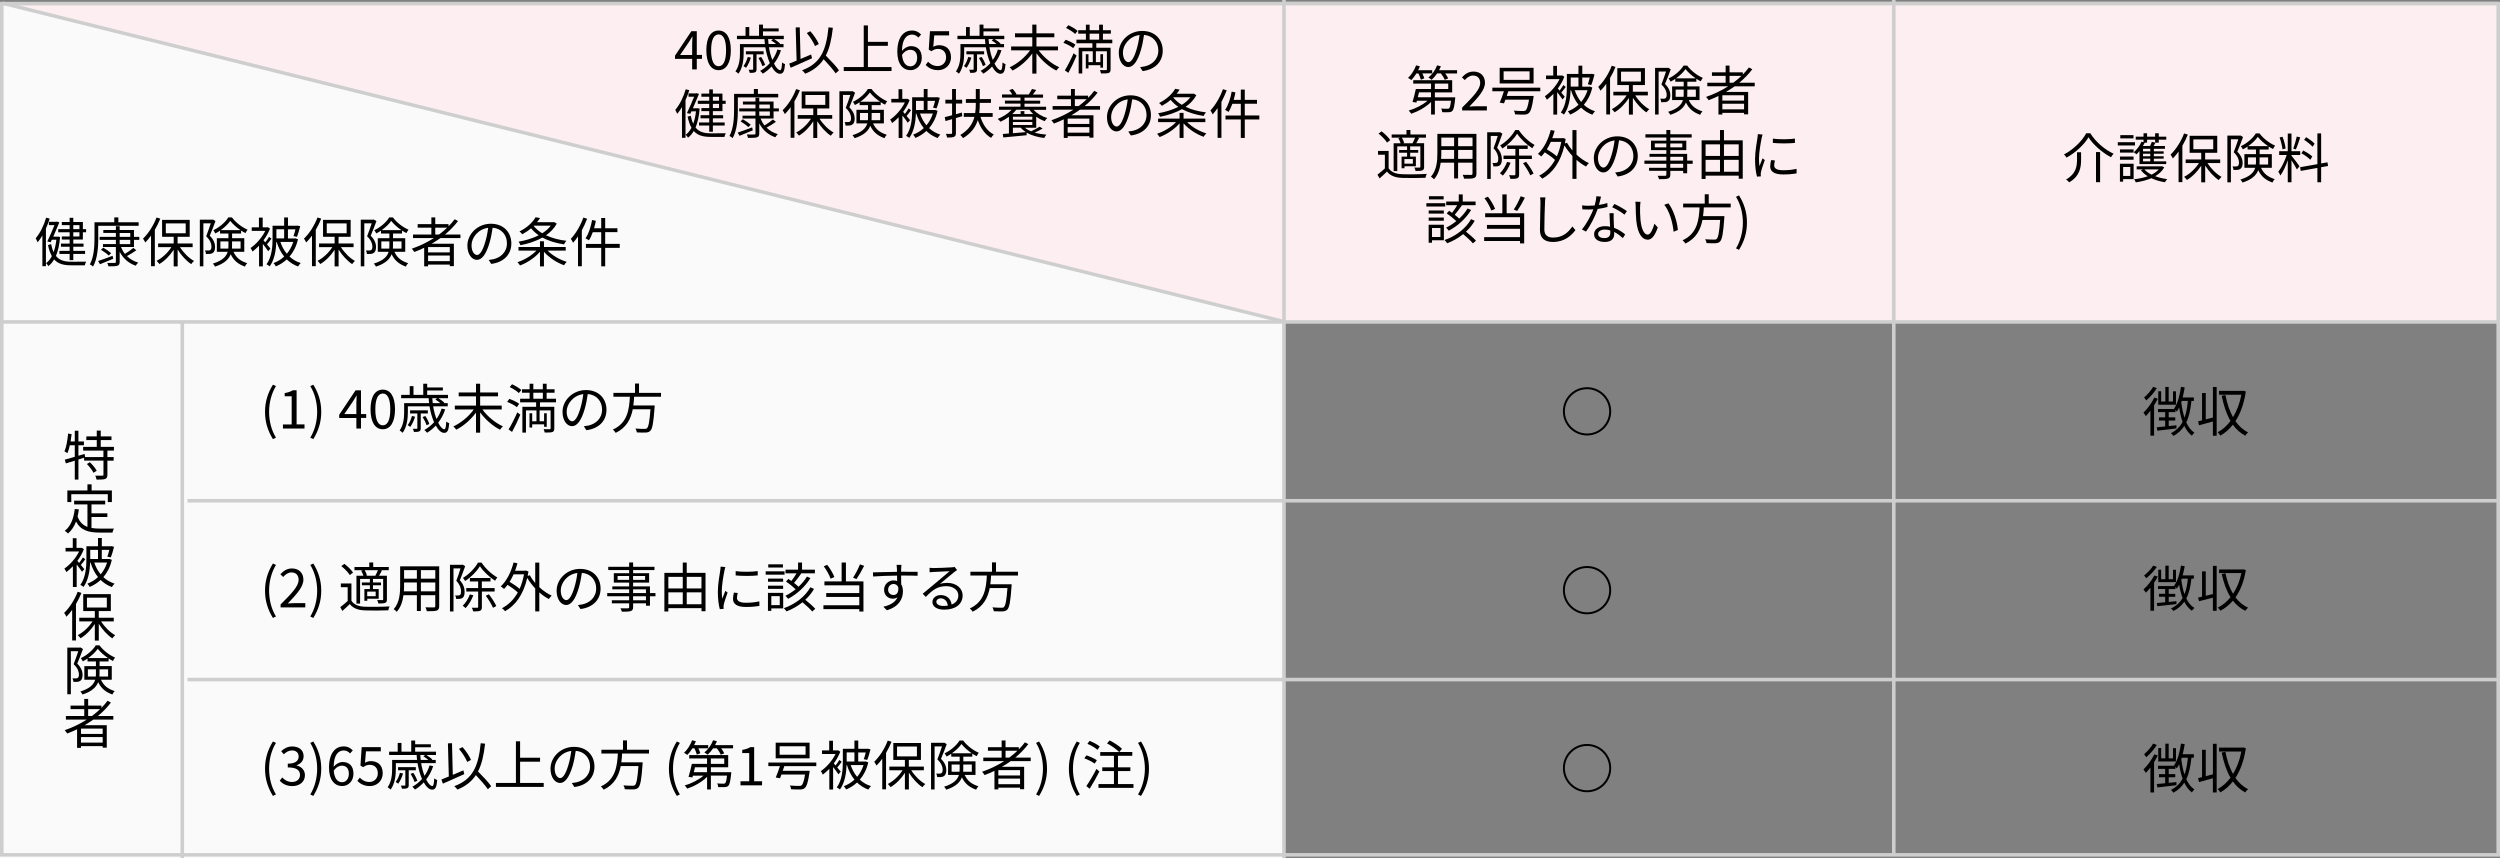 <?xml version="1.0" encoding="UTF-8"?><svg id="_レイヤー_2" xmlns="http://www.w3.org/2000/svg" viewBox="0 0 699 240"><rect x="0" y="0" width="699" height="240" fill="#808080" stroke="none"/><defs><style>.cls-1,.cls-2,.cls-3,.cls-4{stroke-width:0px;}.cls-5{stroke-width:1px;}.cls-5,.cls-6,.cls-7,.cls-8,.cls-9,.cls-10{stroke:#cecece;stroke-miterlimit:10;}.cls-5,.cls-7,.cls-8,.cls-9,.cls-10{fill:none;}.cls-6{stroke-width:.99px;}.cls-6,.cls-2{fill:#fafafa;}.cls-7{stroke-width:1px;}.cls-8{stroke-width:1px;}.cls-10{stroke-width:1px;}.cls-3{fill:#cecece;}.cls-4{fill:#fdeff1;}</style></defs><g id="_レイヤー_7"><rect class="cls-4" x="358.5" y=".51" width="340" height="89.5"/><rect class="cls-2" y="90" width="359" height="150"/><path class="cls-4" d="m358.93.88H.69c119.41,29.68,238.83,59.36,358.24,89.03h0V.88Z"/><path class="cls-2" d="m.59.88v89.03h358.24,0C239.41,60.24,120,30.56.59.88h0Z"/><path class="cls-6" d="m358.93,89.91h0C239.52,60.24,120.11,30.56.69.88h0"/><path class="cls-1" d="m193.53,16.46h-4.8v-.9l4.58-6.84h1.51v6.64h1.46v1.09h-1.46v2.96h-1.29v-2.96Zm0-1.09v-3.13c0-.55.04-1.47.08-2.04h-.06c-.27.51-.57.97-.89,1.5l-2.5,3.67h3.38Z"/><path class="cls-1" d="m197.49,14.04c0-3.58,1.3-5.5,3.43-5.5s3.42,1.93,3.42,5.5-1.29,5.58-3.42,5.58-3.43-2-3.43-5.58Zm5.52,0c0-3.13-.84-4.41-2.08-4.41s-2.1,1.28-2.1,4.41.84,4.48,2.1,4.48,2.08-1.35,2.08-4.48Z"/><path class="cls-1" d="m218.37,14.05c-.46,1.42-1.14,2.67-1.96,3.74.58,1.16,1.21,1.83,1.73,1.83.31,0,.46-.65.52-2.16.24.21.57.39.84.48-.17,2.08-.54,2.69-1.44,2.69-.79,0-1.62-.77-2.33-2.03-.72.78-1.54,1.46-2.44,2-.15-.21-.53-.6-.75-.78,1.02-.57,1.93-1.3,2.71-2.16-.54-1.25-.99-2.79-1.26-4.44h-6.06v1.62c0,1.71-.24,4.12-1.46,5.77-.18-.19-.61-.52-.84-.66,1.11-1.52,1.26-3.6,1.26-5.13v-2.5h6.98c-.06-.45-.11-.92-.12-1.38h-7.7v-.93h2.4v-2.44h1.05v2.44h2.73v-3.12h1.1v1.05h4.39v.84h-4.39v1.23h5.82v.93h-2.7c.63.38,1.32.88,1.67,1.23l-.15.15h1.11v.9h-4.08c.21,1.33.55,2.54.94,3.54.62-.87,1.09-1.84,1.42-2.91l1,.21Zm-8.43,2.06c-.3,1.05-.82,2.14-1.35,2.86-.17-.15-.52-.38-.72-.48.52-.67.94-1.62,1.2-2.58l.87.2Zm1.59-.92v4.12c0,.48-.08.74-.41.89-.32.17-.81.18-1.49.18-.04-.29-.18-.63-.31-.88.52.01.94.01,1.08,0,.15-.02.18-.04.18-.18v-4.12h-2.03v-.87h4.96v.87h-1.99Zm1.62,3.3c-.18-.62-.63-1.56-1.09-2.28l.75-.29c.48.69.95,1.65,1.12,2.24l-.78.33Zm1.61-7.56c.03.46.06.93.12,1.38h2.13c-.41-.35-.93-.72-1.38-1l.48-.38h-1.35Z"/><path class="cls-1" d="m227.05,16.29c-2.07.95-4.33,1.93-5.98,2.66l-.41-1.16c.58-.23,1.29-.51,2.07-.84l-.26-9.27,1.14-.04.22,8.85c.96-.41,1.96-.84,2.96-1.26l.25,1.07Zm6.6,4.23c-.69-1.04-2.08-2.61-3.36-3.96-1.17,1.77-2.8,3.08-5.15,4.05-.15-.22-.61-.73-.88-.96,5.15-1.89,6.74-5.52,7.39-12l1.22.12c-.36,3.21-.93,5.76-1.98,7.77,1.33,1.35,2.92,3.01,3.69,4.12l-.93.85Zm-5.77-7.63c-.41-1.03-1.37-2.56-2.31-3.66l.99-.5c.99,1.09,1.95,2.56,2.37,3.58l-1.05.57Z"/><path class="cls-1" d="m249.27,18.75v1.11h-13.36v-1.11h5.59V7.11h1.17v4.59h5.58v1.11h-5.58v5.94h6.6Z"/><path class="cls-1" d="m250.89,14.49c0-4.3,1.94-5.96,4.08-5.96,1.14,0,1.96.48,2.57,1.12l-.77.86c-.43-.53-1.09-.84-1.75-.84-1.51,0-2.77,1.16-2.83,4.56.69-.83,1.63-1.33,2.5-1.33,1.85,0,3.04,1.11,3.04,3.28,0,2.06-1.44,3.44-3.15,3.44-2.12,0-3.69-1.71-3.69-5.13Zm1.32.85c.18,2.08,1,3.21,2.35,3.21,1.07,0,1.88-.94,1.88-2.37s-.66-2.26-1.98-2.26c-.69,0-1.53.38-2.25,1.42Z"/><path class="cls-1" d="m258.82,18.16l.67-.9c.63.63,1.42,1.21,2.7,1.21s2.34-.94,2.34-2.43-.9-2.37-2.28-2.37c-.73,0-1.2.24-1.83.66l-.74-.46.34-5.14h5.35v1.17h-4.15l-.27,3.19c.5-.27.98-.45,1.64-.45,1.83,0,3.31,1.05,3.31,3.36s-1.74,3.62-3.6,3.62c-1.71,0-2.76-.72-3.5-1.46Z"/><path class="cls-1" d="m280.02,14.05c-.46,1.42-1.14,2.67-1.96,3.74.58,1.16,1.21,1.83,1.73,1.83.31,0,.46-.65.52-2.16.24.21.57.39.84.48-.17,2.08-.54,2.69-1.44,2.69-.79,0-1.62-.77-2.33-2.03-.72.78-1.54,1.46-2.44,2-.15-.21-.53-.6-.75-.78,1.02-.57,1.93-1.3,2.71-2.16-.54-1.25-.99-2.79-1.26-4.44h-6.06v1.62c0,1.71-.24,4.12-1.46,5.77-.18-.19-.61-.52-.84-.66,1.11-1.52,1.26-3.6,1.26-5.13v-2.5h6.98c-.06-.45-.11-.92-.12-1.38h-7.7v-.93h2.4v-2.44h1.05v2.44h2.73v-3.12h1.1v1.05h4.39v.84h-4.39v1.23h5.82v.93h-2.7c.63.38,1.32.88,1.67,1.23l-.15.15h1.11v.9h-4.08c.21,1.33.55,2.54.94,3.54.62-.87,1.09-1.84,1.42-2.91l1,.21Zm-8.43,2.06c-.3,1.05-.82,2.14-1.35,2.86-.17-.15-.52-.38-.72-.48.52-.67.94-1.62,1.2-2.58l.87.2Zm1.59-.92v4.12c0,.48-.08.74-.41.89-.32.17-.81.18-1.49.18-.04-.29-.18-.63-.31-.88.52.01.94.01,1.08,0,.15-.02.18-.04.18-.18v-4.12h-2.03v-.87h4.96v.87h-1.99Zm1.62,3.3c-.18-.62-.63-1.56-1.09-2.28l.75-.29c.48.69.95,1.65,1.12,2.24l-.78.33Zm1.61-7.56c.03.46.06.93.12,1.38h2.13c-.41-.35-.93-.72-1.38-1l.48-.38h-1.35Z"/><path class="cls-1" d="m290.43,14.09c1.37,1.92,3.65,3.79,5.73,4.71-.25.21-.62.65-.81.93-1.98-.98-4.11-2.83-5.56-4.83v5.67h-1.16v-5.61c-1.46,2-3.55,3.78-5.52,4.77-.2-.27-.55-.71-.81-.92,2.08-.93,4.35-2.79,5.7-4.73h-5.29v-1.09h5.92v-2.58h-4.84v-1.09h4.84v-2.44h1.16v2.44h5v1.09h-5v2.58h6.03v1.09h-5.38Z"/><path class="cls-1" d="m300.06,13.44c-.58-.48-1.75-1.11-2.73-1.47l.62-.85c.93.33,2.13.9,2.75,1.37l-.63.96Zm-2.33,6.24c.71-1.14,1.71-3.09,2.45-4.79l.84.66c-.66,1.58-1.54,3.42-2.31,4.82l-.97-.69Zm2.88-10.18c-.51-.52-1.62-1.23-2.55-1.67l.64-.79c.92.41,2.04,1.07,2.6,1.61l-.69.85Zm5.91,2.59v1.26h4v6.02c0,.55-.11.85-.51,1.02-.42.15-1.11.15-2.17.15-.04-.27-.17-.66-.3-.95.76.03,1.47.03,1.68.03.21-.02.27-.08.27-.25v-5.03h-3.08v3.04h1.26v-2.23h.74v3.78h-.74v-.69h-3.33v.9h-.75v-3.99h.75v2.23h1.2v-3.04h-2.94v6.21h-1v-7.2h3.84v-1.26h-4.47v-1h2.65v-1.68h-2.14v-.97h2.14v-1.54h1.04v1.54h2.66v-1.54h1.06v1.54h2.22v.97h-2.22v1.68h2.62v1h-4.48Zm-1.86-1h2.66v-1.68h-2.66v1.68Z"/><path class="cls-1" d="m319.48,19.88l-.71-1.11c.48-.05.94-.12,1.29-.2,1.92-.44,3.81-1.86,3.81-4.46,0-2.26-1.46-4.14-4-4.35-.2,1.39-.48,2.92-.9,4.32-.92,3.09-2.1,4.67-3.49,4.67s-2.67-1.53-2.67-4c0-3.25,2.89-6.1,6.55-6.1s5.74,2.47,5.74,5.52-2.07,5.25-5.62,5.71Zm-3.96-2.5c.71,0,1.5-1,2.26-3.54.38-1.25.67-2.67.84-4.05-2.88.36-4.65,2.82-4.65,4.86,0,1.89.87,2.73,1.54,2.73Z"/><path class="cls-1" d="m192.72,25.23c-.29.94-.65,1.88-1.05,2.77v10.53h-.99v-8.59c-.42.71-.86,1.35-1.32,1.89-.1-.24-.39-.84-.55-1.11,1.21-1.41,2.29-3.55,2.92-5.76l.99.27Zm2.91,5.14c-.18,2.19-.57,3.93-1.15,5.29.99,1.26,2.43,1.62,4.33,1.62.46,0,3.49,0,4.12-.02-.15.26-.33.72-.38,1.02h-3.79c-2.12,0-3.66-.38-4.79-1.65-.43.77-.97,1.38-1.59,1.86-.15-.23-.44-.6-.66-.81.63-.45,1.17-1.11,1.62-1.96-.45-.78-.81-1.8-1.08-3.1l.87-.27c.18.9.41,1.65.69,2.26.38-.99.63-2.16.78-3.48h-1.27l-.33.71-.93-.22c.68-1.4,1.49-3.27,2.01-4.58h-1.57v-.93h2.04l.18-.06.71.21c-.45,1.11-1.08,2.61-1.71,4.02h1.14l.17-.03.6.12Zm2.67-3.33h-2.19v-.87h2.19v-1.18h1.02v1.18h2.68v2h.9v.87h-.9v2.03h-2.68v1.14h2.87v.87h-2.87v1.17h3.3v.85h-3.3v1.73h-1.02v-1.73h-2.86v-.85h2.86v-1.17h-2.43v-.87h2.43v-1.14h-2.19v-.86h2.19v-1.17h-3.19v-.87h3.19v-1.12Zm1.02,0v1.12h1.72v-1.12h-1.72Zm1.72,2h-1.72v1.17h1.72v-1.17Z"/><path class="cls-1" d="m206.31,30.64c0,2.34-.18,5.71-1.46,7.98-.18-.2-.64-.5-.9-.6,1.18-2.14,1.3-5.19,1.3-7.38v-4.4h5.53v-1.36h1.14v1.36h5.67v.99h-11.29v3.41Zm4.18,5.8c-1.29.54-2.64,1.11-3.71,1.53l-.52-.9c1.02-.33,2.55-.88,4.04-1.46l.19.83Zm2.16-3.29c.29.71.64,1.35,1.11,1.92.81-.48,1.77-1.16,2.35-1.67l.84.66c-.79.58-1.79,1.18-2.62,1.63.84.84,1.91,1.46,3.15,1.82-.24.19-.54.6-.69.87-2.02-.67-3.54-2.05-4.5-3.9v2.79c0,.69-.18.97-.64,1.12-.46.15-1.26.17-2.5.17-.06-.25-.2-.69-.34-.96.93.03,1.81.01,2.08,0,.27,0,.34-.08.34-.33v-4.12h-3.62v-.81h3.62v-1.19h-4.54v-.84h4.54v-1.09h-3.51v-.83h3.51v-1.05h1.06v1.05h4v1.92h1.49v.84h-1.49v2h-3.64Zm-4.96.18c.76.44,1.72,1.09,2.22,1.54l-.67.67c-.46-.46-1.41-1.15-2.17-1.6l.63-.62Zm4.6-3.01h2.96v-1.09h-2.96v1.09Zm0,2.03h2.96v-1.19h-2.96v1.19Z"/><path class="cls-1" d="m223.65,25.23c-.43,1.08-.95,2.14-1.53,3.12v10.18h-1.06v-8.55c-.51.72-1.07,1.36-1.61,1.92-.12-.24-.43-.83-.63-1.08,1.49-1.42,2.92-3.64,3.78-5.91l1.05.32Zm5.49,7.96c.99,1.57,2.5,3.09,3.94,3.87-.24.2-.6.6-.79.89-1.33-.87-2.77-2.43-3.79-4.07v4.7h-1.11v-4.65c-1.05,1.65-2.55,3.15-4,3.99-.2-.27-.53-.67-.78-.88,1.54-.77,3.13-2.25,4.14-3.84h-3.71v-1.02h4.35v-1.86h-3.24v-4.74h7.72v4.74h-3.38v1.86h4.2v1.02h-3.55Zm-3.95-3.87h5.56v-2.75h-5.56v2.75Z"/><path class="cls-1" d="m239.08,25.92c-.46,1.25-1.06,2.83-1.6,4.09,1.16,1.17,1.47,2.19,1.49,3.11,0,.81-.2,1.41-.63,1.69-.23.17-.51.26-.81.29-.33.03-.72.04-1.11.02-.02-.29-.12-.71-.27-.99.36.03.72.03.95.01.19,0,.39-.04.52-.13.24-.15.33-.55.33-1-.01-.79-.34-1.74-1.48-2.85.46-1.12.94-2.57,1.29-3.62h-2.07v12.03h-.99v-13.05h3.5l.17-.04.73.45Zm5.03,8.59c.85,1.84,2.07,2.58,3.84,3.18-.25.24-.53.63-.65.95-1.78-.67-3.06-1.56-3.97-3.46-.52,1.37-1.74,2.62-4.38,3.46-.1-.24-.42-.66-.6-.84,2.71-.84,3.76-2.01,4.14-3.29h-3.03v-3.81h3.24v-1.3h-2.35v-.81c-.42.29-.87.56-1.32.78-.12-.27-.36-.66-.55-.9,1.71-.79,3.38-2.25,4.18-3.58h1.02c1.08,1.44,2.79,2.76,4.37,3.42-.2.24-.43.65-.58.96-.41-.2-.83-.44-1.23-.71v.84h-2.52v1.3h3.41v3.81h-3Zm-1.44-.9c.02-.24.03-.5.03-.74v-1.27h-2.25v2.01h2.22Zm3.41-5.16c-1.11-.75-2.16-1.68-2.87-2.59-.6.87-1.56,1.81-2.67,2.59h5.54Zm-2.37,3.15v1.3c0,.24-.01.46-.03.71h2.42v-2.01h-2.38Z"/><path class="cls-1" d="m253.81,34.33c-.29-.46-.93-1.33-1.49-2.04v6.29h-1.06v-5.79c-.6.63-1.23,1.18-1.83,1.63-.1-.29-.39-.79-.55-.99,1.54-1.03,3.19-2.88,4.12-4.78h-3.79v-1h2.02v-2.71h1.05v2.71h1.26l.19-.04.6.4c-.44,1.14-1.08,2.27-1.82,3.27.13.17.32.36.5.58.38-.48.79-1.11,1.05-1.54l.67.5c-.4.55-.85,1.15-1.25,1.6.42.5.83.97.98,1.17l-.66.75Zm8.34-3.36c-.45,2-1.29,3.6-2.37,4.86.88.81,1.92,1.42,3.13,1.81-.24.21-.57.66-.75.96-1.21-.45-2.26-1.12-3.15-1.98-.92.85-1.95,1.49-3.06,1.95-.13-.27-.42-.71-.64-.92,1.06-.39,2.08-1,2.98-1.83-.93-1.14-1.62-2.52-2.1-4.09h-.1c-.08,2.19-.47,4.92-1.86,6.84-.18-.18-.63-.46-.88-.58,1.53-2.1,1.69-5.07,1.69-7.21v-3.58h3.24v-2.31h1.07v2.31h2.46l.18-.04.78.18c-.26,1.02-.6,2.24-.92,2.97l-.96-.21c.19-.5.4-1.2.55-1.89h-2.1v2.55h1.9l.18-.04.72.27Zm-6.04-2.77v2.55h2.17v-2.55h-2.17Zm1.12,3.54c.42,1.25,1.02,2.37,1.8,3.3.78-.92,1.4-2.03,1.8-3.3h-3.6Z"/><path class="cls-1" d="m267.27,33v4.16c0,.63-.13.93-.53,1.09-.38.18-.96.21-1.93.21-.04-.29-.2-.74-.34-1.04.64.03,1.27.01,1.44.01.21,0,.29-.07.29-.28v-3.84l-1.83.54-.22-1.09c.58-.13,1.29-.33,2.05-.54v-3.28h-1.88v-1.05h1.88v-3h1.08v3h1.74v1.05h-1.74v3l1.65-.48.13,1.02-1.79.53Zm6.87-.32c.69,2.21,1.93,4.04,3.73,4.92-.25.23-.6.65-.76.95-1.74-.99-2.96-2.78-3.72-4.98-.58,1.86-1.75,3.63-4.12,5.05-.15-.27-.53-.67-.78-.88,2.38-1.4,3.48-3.21,3.96-5.06h-2.97v-1.06h3.18c.13-.86.17-1.7.17-2.49v-.36h-2.78v-1.07h2.78v-2.82h1.11v2.82h3.13v1.07h-3.13v.36c0,.79-.03,1.65-.14,2.49h3.75v1.06h-3.4Z"/><path class="cls-1" d="m286.54,35.7c.48.4,1.07.73,1.75,1.02.83-.38,1.8-.92,2.4-1.29l.83.5c-.66.42-1.5.83-2.25,1.14.99.29,2.13.48,3.31.58-.22.21-.48.65-.61.93-1.89-.23-3.6-.72-4.92-1.5v.73c-2.34.24-4.8.46-6.54.62l-.12-.97,1.71-.14v-4.66c-.75.55-1.58,1.02-2.37,1.38-.13-.2-.52-.62-.78-.79,1.47-.58,2.91-1.49,3.88-2.55h-3.51v-.87h6.01v-.86h-4.35v-.84h4.35v-.84h-5.17v-.88h2.86c-.22-.41-.52-.86-.84-1.21l.96-.35c.44.45.88,1.08,1.07,1.53l-.08.03h3.51c.3-.45.69-1.11.9-1.54l1.18.3c-.32.43-.63.88-.93,1.25h2.85v.88h-5.19v.84h4.38v.84h-4.38v.86h6.04v.87h-3.52c.93,1,2.4,1.88,3.85,2.29-.24.21-.55.58-.71.87-.82-.28-1.65-.72-2.38-1.26v3.11h-3.21Zm-2.4-5.01c-.33.42-.69.82-1.11,1.2h2.34v-.82h1.05v.82h2.46c-.4-.38-.76-.78-1.06-1.2h-3.67Zm-.93,2.76h5.43v-.81h-5.43v.81Zm5.43,1.5v-.84h-5.43v.84h5.43Zm-5.43,2.29c1.14-.09,2.38-.2,3.61-.3-.57-.36-1.05-.77-1.44-1.25h-2.17v1.54Z"/><path class="cls-1" d="m301.95,30.67c-.78.56-1.59,1.08-2.42,1.56h6.2v6.27h-1.14v-.42h-6.07v.48h-1.09v-5.19c-.9.43-1.83.84-2.75,1.18-.13-.24-.5-.69-.71-.92,2.17-.76,4.27-1.75,6.17-2.97h-5.83v-1h5.13v-1.92h-3.83v-.99h3.83v-1.87h1.09v1.87h3.71v.62c.63-.63,1.2-1.29,1.71-1.98l.94.51c-1.05,1.38-2.28,2.64-3.64,3.76h4.32v1h-5.61Zm2.64,2.5h-6.07v1.49h6.07v-1.49Zm0,3.93v-1.56h-6.07v1.56h6.07Zm-3.01-7.44c.81-.6,1.58-1.25,2.28-1.92h-3.33v1.92h1.05Z"/><path class="cls-1" d="m316.18,37.88l-.71-1.11c.48-.05.94-.12,1.29-.2,1.92-.44,3.81-1.86,3.81-4.46,0-2.26-1.46-4.14-4-4.35-.2,1.39-.48,2.92-.9,4.32-.92,3.09-2.1,4.67-3.49,4.67s-2.67-1.53-2.67-4c0-3.25,2.89-6.1,6.55-6.1s5.74,2.47,5.74,5.52-2.07,5.25-5.62,5.71Zm-3.96-2.5c.71,0,1.5-1,2.26-3.54.38-1.25.67-2.67.84-4.05-2.88.36-4.65,2.82-4.65,4.86,0,1.89.87,2.73,1.54,2.73Z"/><path class="cls-1" d="m331.92,34.13c1.31,1.38,3.41,2.58,5.37,3.17-.27.24-.6.66-.75.95-2.04-.72-4.23-2.15-5.62-3.76v4.08h-1.11v-4.09c-1.4,1.65-3.58,3.09-5.58,3.84-.15-.29-.48-.67-.72-.92,1.9-.61,4-1.86,5.31-3.25h-5.02v-.99h6.01v-1.61h1.11v1.61h6.09v.99h-5.08Zm2.57-7.5c-.69,1.3-1.74,2.38-3,3.25,1.63.76,3.58,1.29,5.7,1.54-.24.25-.54.7-.66,1-2.27-.35-4.33-.98-6.06-1.91-1.84,1.05-4.02,1.74-6.13,2.14-.09-.28-.32-.75-.51-.99,1.92-.32,3.92-.92,5.62-1.79-.83-.57-1.54-1.21-2.14-1.95-.71.62-1.52,1.17-2.45,1.67-.2-.25-.54-.64-.79-.79,2.21-1.08,3.75-2.62,4.5-3.97l1.25.22c-.24.39-.51.78-.83,1.16h4.58l.19-.04.74.45Zm-6.43.64c.61.78,1.42,1.47,2.38,2.04.96-.6,1.77-1.3,2.38-2.12h-4.7l-.07.08Z"/><path class="cls-1" d="m342.99,25.26c-.42,1.09-.92,2.2-1.48,3.24v10.05h-1.07v-8.33c-.43.65-.92,1.23-1.38,1.76-.1-.27-.43-.84-.63-1.1,1.39-1.46,2.71-3.69,3.51-5.95l1.05.33Zm9.12,8.14h-4.07v5.17h-1.11v-5.17h-4.28v-1.1h4.28v-3.28h-2.36c-.31.87-.67,1.65-1.08,2.28-.21-.17-.67-.43-.96-.57.89-1.23,1.5-3.18,1.85-5.12l1.05.23c-.13.7-.3,1.41-.5,2.08h2v-2.87h1.11v2.87h3.42v1.09h-3.42v3.28h4.07v1.1Z"/><path class="cls-1" d="m13.89,61.13c-.29.94-.65,1.88-1.05,2.77v10.53h-.99v-8.59c-.42.71-.86,1.35-1.32,1.89-.1-.24-.39-.84-.55-1.11,1.21-1.41,2.29-3.55,2.92-5.76l.99.27Zm2.91,5.14c-.18,2.19-.57,3.93-1.16,5.29.99,1.26,2.43,1.62,4.33,1.62.46,0,3.49,0,4.12-.02-.15.26-.33.72-.38,1.02h-3.79c-2.12,0-3.66-.38-4.79-1.65-.43.77-.97,1.38-1.59,1.86-.15-.23-.44-.6-.66-.81.63-.45,1.17-1.11,1.62-1.96-.45-.78-.81-1.8-1.08-3.1l.87-.27c.18.9.41,1.65.69,2.26.38-.99.63-2.16.78-3.48h-1.27l-.33.71-.93-.22c.67-1.4,1.49-3.27,2.01-4.58h-1.57v-.93h2.04l.18-.06.71.21c-.45,1.11-1.08,2.61-1.71,4.02h1.14l.17-.03.6.12Zm2.67-3.33h-2.19v-.87h2.19v-1.18h1.02v1.18h2.68v2h.9v.87h-.9v2.03h-2.68v1.14h2.87v.87h-2.87v1.17h3.3v.85h-3.3v1.73h-1.02v-1.73h-2.86v-.85h2.86v-1.17h-2.43v-.87h2.43v-1.14h-2.19v-.86h2.19v-1.17h-3.19v-.87h3.19v-1.12Zm1.02,0v1.12h1.72v-1.12h-1.72Zm1.72,2h-1.72v1.17h1.72v-1.17Z"/><path class="cls-1" d="m27.48,66.55c0,2.34-.18,5.71-1.46,7.98-.18-.2-.64-.5-.9-.6,1.18-2.14,1.3-5.19,1.3-7.38v-4.4h5.53v-1.36h1.14v1.36h5.67v.99h-11.29v3.41Zm4.18,5.8c-1.29.54-2.64,1.11-3.7,1.53l-.53-.9c1.02-.33,2.55-.88,4.04-1.46l.19.83Zm2.16-3.29c.29.71.64,1.35,1.11,1.92.81-.48,1.77-1.16,2.35-1.67l.84.66c-.79.58-1.79,1.18-2.62,1.63.84.84,1.91,1.46,3.15,1.82-.24.19-.54.6-.69.87-2.02-.67-3.54-2.05-4.5-3.9v2.79c0,.69-.18.97-.64,1.12-.46.15-1.26.17-2.5.17-.06-.25-.2-.69-.34-.96.93.03,1.81.01,2.08,0,.27,0,.34-.08.34-.33v-4.12h-3.62v-.81h3.62v-1.19h-4.54v-.84h4.54v-1.09h-3.51v-.83h3.51v-1.05h1.06v1.05h4v1.92h1.49v.84h-1.49v2h-3.64Zm-4.96.18c.76.44,1.72,1.09,2.22,1.54l-.67.67c-.46-.46-1.41-1.15-2.17-1.6l.63-.62Zm4.6-3.01h2.96v-1.09h-2.96v1.09Zm0,2.03h2.96v-1.19h-2.96v1.19Z"/><path class="cls-1" d="m44.82,61.13c-.43,1.08-.95,2.14-1.53,3.12v10.18h-1.06v-8.55c-.51.72-1.07,1.36-1.61,1.92-.12-.24-.43-.83-.63-1.08,1.49-1.42,2.92-3.64,3.78-5.91l1.05.32Zm5.49,7.96c.99,1.57,2.5,3.09,3.94,3.87-.24.2-.6.6-.79.89-1.33-.87-2.77-2.43-3.79-4.07v4.7h-1.11v-4.65c-1.05,1.65-2.55,3.15-4,3.99-.2-.27-.53-.67-.78-.88,1.54-.77,3.13-2.25,4.14-3.84h-3.71v-1.02h4.35v-1.86h-3.24v-4.74h7.72v4.74h-3.38v1.86h4.2v1.02h-3.55Zm-3.95-3.87h5.56v-2.75h-5.56v2.75Z"/><path class="cls-1" d="m60.25,61.82c-.46,1.25-1.06,2.83-1.6,4.09,1.16,1.17,1.47,2.19,1.49,3.11,0,.81-.2,1.41-.63,1.69-.23.17-.51.26-.81.29-.33.03-.72.04-1.11.02-.02-.29-.12-.71-.27-.99.36.03.72.03.95.01.19,0,.39-.04.52-.13.24-.15.33-.55.33-1-.01-.79-.34-1.74-1.48-2.85.46-1.12.94-2.57,1.29-3.62h-2.07v12.03h-.99v-13.05h3.5l.17-.04.73.45Zm5.03,8.59c.85,1.84,2.07,2.58,3.84,3.18-.25.24-.53.63-.65.95-1.78-.67-3.06-1.56-3.97-3.46-.52,1.37-1.74,2.62-4.38,3.46-.1-.24-.42-.66-.6-.84,2.71-.84,3.76-2.01,4.14-3.29h-3.03v-3.81h3.24v-1.3h-2.35v-.81c-.42.29-.87.56-1.32.78-.12-.27-.36-.66-.55-.9,1.71-.79,3.38-2.25,4.18-3.58h1.02c1.08,1.44,2.79,2.76,4.37,3.42-.2.24-.43.65-.58.96-.41-.2-.83-.44-1.23-.71v.84h-2.52v1.3h3.41v3.81h-3Zm-1.44-.9c.02-.24.03-.5.03-.74v-1.27h-2.25v2.01h2.22Zm3.41-5.16c-1.11-.75-2.16-1.68-2.87-2.59-.6.87-1.56,1.81-2.67,2.59h5.54Zm-2.37,3.15v1.3c0,.24-.01.46-.03.71h2.42v-2.01h-2.38Z"/><path class="cls-1" d="m74.98,70.24c-.29-.46-.93-1.33-1.49-2.04v6.29h-1.06v-5.79c-.6.63-1.23,1.18-1.83,1.63-.1-.29-.39-.79-.55-.99,1.54-1.03,3.19-2.88,4.12-4.78h-3.79v-1h2.02v-2.71h1.05v2.71h1.26l.19-.04.6.4c-.44,1.14-1.08,2.27-1.82,3.27.13.17.32.36.5.58.38-.48.79-1.11,1.05-1.54l.67.5c-.4.55-.85,1.15-1.25,1.6.42.5.83.97.98,1.17l-.66.75Zm8.34-3.36c-.45,2-1.29,3.6-2.37,4.86.88.81,1.92,1.42,3.13,1.81-.24.21-.57.66-.75.96-1.21-.45-2.26-1.12-3.15-1.98-.92.85-1.95,1.49-3.06,1.95-.13-.27-.42-.71-.64-.92,1.06-.39,2.08-1,2.98-1.83-.93-1.14-1.62-2.52-2.1-4.09h-.1c-.08,2.19-.46,4.92-1.86,6.84-.18-.18-.63-.46-.88-.58,1.53-2.1,1.69-5.07,1.69-7.21v-3.58h3.24v-2.31h1.07v2.31h2.46l.18-.04.78.18c-.26,1.02-.6,2.24-.92,2.97l-.96-.21c.19-.5.4-1.2.55-1.89h-2.1v2.55h1.9l.18-.04.72.27Zm-6.04-2.77v2.55h2.17v-2.55h-2.17Zm1.12,3.54c.42,1.25,1.02,2.37,1.8,3.3.78-.92,1.39-2.03,1.8-3.3h-3.6Z"/><path class="cls-1" d="m89.82,61.13c-.43,1.08-.95,2.14-1.53,3.12v10.18h-1.06v-8.55c-.51.72-1.07,1.36-1.61,1.92-.12-.24-.43-.83-.63-1.08,1.49-1.42,2.92-3.64,3.78-5.91l1.05.32Zm5.49,7.96c.99,1.57,2.5,3.09,3.94,3.87-.24.2-.6.6-.79.89-1.33-.87-2.77-2.43-3.79-4.07v4.7h-1.11v-4.65c-1.05,1.65-2.55,3.15-4,3.99-.2-.27-.53-.67-.78-.88,1.54-.77,3.13-2.25,4.14-3.84h-3.71v-1.02h4.35v-1.86h-3.24v-4.74h7.72v4.74h-3.38v1.86h4.2v1.02h-3.55Zm-3.95-3.87h5.56v-2.75h-5.56v2.75Z"/><path class="cls-1" d="m105.25,61.82c-.46,1.25-1.06,2.83-1.6,4.09,1.16,1.17,1.47,2.19,1.49,3.11,0,.81-.2,1.41-.63,1.69-.23.17-.51.26-.81.29-.33.03-.72.04-1.11.02-.02-.29-.12-.71-.27-.99.36.03.72.03.95.01.19,0,.39-.04.52-.13.24-.15.33-.55.33-1-.01-.79-.34-1.74-1.48-2.85.46-1.12.94-2.57,1.29-3.62h-2.07v12.03h-.99v-13.05h3.5l.17-.04.73.45Zm5.03,8.59c.85,1.84,2.07,2.58,3.84,3.18-.25.24-.53.63-.65.95-1.78-.67-3.06-1.56-3.97-3.46-.52,1.37-1.74,2.62-4.38,3.46-.1-.24-.42-.66-.6-.84,2.71-.84,3.76-2.01,4.14-3.29h-3.03v-3.81h3.24v-1.3h-2.35v-.81c-.42.29-.87.56-1.32.78-.12-.27-.36-.66-.55-.9,1.71-.79,3.38-2.25,4.18-3.58h1.02c1.08,1.44,2.79,2.76,4.37,3.42-.2.24-.43.65-.58.96-.41-.2-.83-.44-1.23-.71v.84h-2.52v1.3h3.41v3.81h-3Zm-1.44-.9c.02-.24.03-.5.03-.74v-1.27h-2.25v2.01h2.22Zm3.41-5.16c-1.11-.75-2.16-1.68-2.87-2.59-.6.87-1.56,1.81-2.67,2.59h5.54Zm-2.37,3.15v1.3c0,.24-.01.46-.03.71h2.42v-2.01h-2.38Z"/><path class="cls-1" d="m123.12,66.58c-.78.56-1.59,1.08-2.42,1.56h6.2v6.27h-1.14v-.42h-6.07v.48h-1.09v-5.19c-.9.43-1.83.84-2.75,1.18-.13-.24-.5-.69-.71-.92,2.17-.76,4.27-1.75,6.17-2.97h-5.83v-1h5.13v-1.92h-3.83v-.99h3.83v-1.87h1.09v1.87h3.71v.62c.63-.63,1.2-1.29,1.71-1.98l.94.51c-1.05,1.38-2.28,2.64-3.64,3.76h4.32v1h-5.61Zm2.64,2.5h-6.07v1.49h6.07v-1.49Zm0,3.93v-1.56h-6.07v1.56h6.07Zm-3.01-7.44c.81-.6,1.58-1.25,2.28-1.92h-3.33v1.92h1.05Z"/><path class="cls-1" d="m137.35,73.79l-.71-1.11c.48-.05.94-.12,1.29-.2,1.92-.44,3.81-1.86,3.81-4.46,0-2.26-1.46-4.14-4-4.35-.2,1.39-.48,2.92-.9,4.32-.92,3.09-2.1,4.67-3.49,4.67s-2.67-1.53-2.67-4c0-3.25,2.89-6.1,6.55-6.1s5.74,2.47,5.74,5.52-2.07,5.25-5.62,5.71Zm-3.96-2.5c.71,0,1.5-1,2.26-3.54.38-1.25.67-2.67.84-4.05-2.88.36-4.65,2.82-4.65,4.86,0,1.89.87,2.73,1.54,2.73Z"/><path class="cls-1" d="m153.09,70.04c1.31,1.38,3.41,2.58,5.37,3.17-.27.24-.6.66-.75.95-2.04-.72-4.23-2.15-5.62-3.76v4.08h-1.11v-4.09c-1.4,1.65-3.58,3.09-5.58,3.84-.15-.29-.48-.67-.72-.92,1.9-.61,4-1.86,5.31-3.25h-5.02v-.99h6.01v-1.61h1.11v1.61h6.09v.99h-5.08Zm2.57-7.5c-.69,1.3-1.74,2.38-3,3.25,1.63.76,3.58,1.29,5.7,1.54-.24.25-.54.7-.66,1-2.27-.35-4.33-.98-6.06-1.91-1.84,1.05-4.02,1.74-6.13,2.14-.09-.28-.31-.75-.51-.99,1.92-.32,3.92-.92,5.62-1.79-.83-.57-1.54-1.21-2.14-1.95-.71.62-1.52,1.17-2.45,1.67-.2-.25-.54-.64-.79-.79,2.21-1.08,3.75-2.62,4.5-3.97l1.25.22c-.24.39-.51.78-.83,1.16h4.58l.19-.04.74.45Zm-6.43.64c.61.78,1.42,1.47,2.38,2.04.96-.6,1.77-1.3,2.38-2.12h-4.7l-.07.08Z"/><path class="cls-1" d="m164.16,61.16c-.42,1.09-.92,2.2-1.48,3.24v10.05h-1.07v-8.33c-.43.65-.92,1.23-1.38,1.76-.1-.27-.43-.84-.63-1.1,1.39-1.46,2.71-3.69,3.51-5.95l1.05.33Zm9.12,8.14h-4.07v5.17h-1.11v-5.17h-4.28v-1.1h4.28v-3.28h-2.36c-.31.87-.67,1.65-1.08,2.28-.21-.17-.67-.43-.96-.57.89-1.23,1.5-3.18,1.85-5.12l1.05.23c-.13.7-.3,1.41-.5,2.08h2v-2.87h1.11v2.87h3.42v1.09h-3.42v3.28h4.07v1.1Z"/><path class="cls-3" d="m698,1.51v237H1V1.51h697m1-1H0v239h699V.51h0Z"/><line class="cls-8" y1="90.01" x2="699" y2="90.01"/><line class="cls-10" x1="52.41" y1="140.01" x2="698.41" y2="140.01"/><line class="cls-10" x1="52.41" y1="190.01" x2="698.41" y2="190.01"/><line class="cls-7" x1="359" y1="240" x2="359"/><line class="cls-9" x1="50.97" y1="240" x2="50.97" y2="89.76"/><line class="cls-5" x1="529.5" y1="239.01" x2="529.5" y2="0"/><path class="cls-1" d="m396.02,20.54c-.44.71-.93,1.35-1.41,1.84-.2-.15-.65-.46-.92-.6.95-.87,1.77-2.19,2.25-3.51l1.05.27c-.13.38-.3.74-.48,1.09h3.93v.9h-2.75c.24.48.45,1,.54,1.37l-.96.39c-.11-.46-.39-1.17-.67-1.75h-.58Zm10.87,6.66s-.01.28-.03.45c-.21,2.07-.42,2.99-.79,3.36-.25.25-.52.34-.94.36-.39.03-1.11.03-1.89,0-.01-.31-.12-.75-.3-1.02.74.06,1.44.06,1.71.06.25,0,.41,0,.53-.11.21-.21.38-.81.52-2.14h-4.51v3.87h-1.06v-3.52c-1.44,1.44-3.62,2.65-5.55,3.29-.17-.27-.46-.66-.71-.89,1.84-.51,3.9-1.56,5.26-2.74h-2.96c-.06.18-.1.36-.15.51l-1.08-.17c.3-.96.69-2.46.93-3.63h4.25v-1.51h-4.98v-.95h10.89v3.41h-4.84v1.38h5.71Zm-10.14-1.38c-.1.46-.22.93-.33,1.38h3.69v-1.38h-3.36Zm10.65-6.18v.9h-3.33c.36.48.69,1,.85,1.39l-.97.39c-.18-.5-.62-1.2-1.07-1.79h-1.06c-.46.69-1,1.3-1.54,1.79-.2-.18-.65-.51-.9-.65,1.04-.82,1.95-2.07,2.43-3.4l1.07.27c-.15.38-.32.74-.51,1.09h5.04Zm-6.22,5.24h3.75v-1.51h-3.75v1.51Z"/><path class="cls-1" d="m408.82,30.08c3.22-3.21,5.04-5.13,5.04-6.88,0-1.21-.66-2.08-2.03-2.08-.9,0-1.68.57-2.28,1.27l-.79-.76c.9-.97,1.85-1.62,3.24-1.62,1.96,0,3.2,1.25,3.2,3.13,0,2.01-1.83,4-4.37,6.67.57-.04,1.23-.1,1.8-.1h3.1v1.18h-6.91v-.81Z"/><path class="cls-1" d="m421.73,25.5c-.15.43-.3.88-.45,1.32h7.53s-.03.36-.06.52c-.38,2.61-.74,3.78-1.3,4.28-.35.31-.71.39-1.28.42-.5.01-1.5,0-2.55-.06-.01-.31-.15-.76-.38-1.05,1.07.09,2.14.11,2.57.11.34,0,.54-.02.72-.14.39-.31.69-1.2.99-3.04h-6.6c-.15.38-.28.74-.4,1.04l-1.19-.21c.36-.83.81-2.07,1.17-3.18h-3.24v-1h13.41v1h-8.94Zm7.06-2.17h-9.48v-4.38h9.48v4.38Zm-1.12-3.38h-7.26v2.38h7.26v-2.38Z"/><path class="cls-1" d="m436.87,27.8c-.29-.46-.93-1.33-1.49-2.04v6.29h-1.06v-5.79c-.6.63-1.23,1.18-1.83,1.63-.1-.29-.39-.79-.55-.99,1.54-1.03,3.19-2.88,4.12-4.78h-3.79v-1h2.02v-2.71h1.05v2.71h1.26l.19-.04.6.4c-.44,1.14-1.08,2.27-1.82,3.27.13.17.32.36.5.58.38-.48.79-1.11,1.05-1.54l.67.5c-.4.55-.85,1.15-1.25,1.6.42.5.83.97.98,1.17l-.66.75Zm8.34-3.36c-.45,2-1.29,3.6-2.37,4.86.88.81,1.92,1.42,3.13,1.81-.24.21-.57.66-.75.96-1.21-.45-2.26-1.12-3.15-1.98-.92.85-1.95,1.49-3.06,1.95-.13-.27-.42-.71-.64-.92,1.06-.39,2.08-1,2.98-1.83-.93-1.14-1.62-2.52-2.1-4.09h-.1c-.08,2.19-.47,4.92-1.86,6.84-.18-.18-.63-.46-.88-.58,1.53-2.1,1.69-5.07,1.69-7.21v-3.58h3.24v-2.31h1.07v2.31h2.46l.18-.04.78.18c-.26,1.02-.6,2.24-.92,2.97l-.96-.21c.19-.5.4-1.2.55-1.89h-2.1v2.55h1.9l.18-.04.72.27Zm-6.04-2.77v2.55h2.17v-2.55h-2.17Zm1.12,3.54c.42,1.25,1.02,2.37,1.8,3.3.78-.92,1.4-2.03,1.8-3.3h-3.6Z"/><path class="cls-1" d="m451.7,18.7c-.43,1.08-.95,2.14-1.53,3.12v10.18h-1.06v-8.55c-.51.72-1.07,1.36-1.61,1.92-.12-.24-.43-.83-.63-1.08,1.49-1.42,2.92-3.64,3.78-5.91l1.05.32Zm5.49,7.96c.99,1.57,2.5,3.09,3.94,3.87-.24.2-.6.6-.79.89-1.33-.87-2.77-2.43-3.79-4.07v4.7h-1.11v-4.65c-1.05,1.65-2.55,3.15-4,3.99-.2-.27-.53-.67-.78-.88,1.54-.77,3.13-2.25,4.14-3.84h-3.71v-1.02h4.35v-1.86h-3.24v-4.74h7.72v4.74h-3.38v1.86h4.2v1.02h-3.55Zm-3.95-3.87h5.56v-2.75h-5.56v2.75Z"/><path class="cls-1" d="m467.14,19.38c-.46,1.25-1.06,2.83-1.6,4.09,1.16,1.17,1.47,2.19,1.49,3.11,0,.81-.2,1.41-.63,1.69-.23.17-.51.26-.81.29-.33.03-.72.04-1.11.02-.02-.29-.12-.71-.27-.99.36.03.72.03.95.01.19,0,.39-.04.52-.13.24-.15.33-.55.33-1-.01-.79-.34-1.74-1.48-2.85.46-1.12.94-2.57,1.29-3.62h-2.07v12.03h-.99v-13.05h3.5l.17-.04.73.45Zm5.03,8.59c.85,1.84,2.07,2.58,3.84,3.18-.25.24-.53.63-.65.95-1.78-.67-3.06-1.56-3.97-3.46-.52,1.37-1.74,2.62-4.38,3.46-.1-.24-.42-.66-.6-.84,2.71-.84,3.76-2.01,4.14-3.29h-3.03v-3.81h3.24v-1.3h-2.35v-.81c-.42.29-.87.56-1.32.78-.12-.27-.36-.66-.55-.9,1.71-.79,3.38-2.25,4.18-3.58h1.02c1.08,1.44,2.79,2.76,4.37,3.42-.2.24-.43.65-.58.96-.41-.2-.83-.44-1.23-.71v.84h-2.52v1.3h3.41v3.81h-3Zm-1.44-.9c.02-.24.03-.5.03-.74v-1.27h-2.25v2.01h2.22Zm3.41-5.16c-1.11-.75-2.16-1.68-2.87-2.59-.6.87-1.56,1.81-2.67,2.59h5.54Zm-2.37,3.15v1.3c0,.24-.01.46-.03.71h2.42v-2.01h-2.38Z"/><path class="cls-1" d="m485,24.14c-.78.56-1.59,1.08-2.42,1.56h6.2v6.27h-1.14v-.42h-6.07v.48h-1.09v-5.19c-.9.43-1.83.84-2.75,1.18-.13-.24-.5-.69-.71-.92,2.17-.76,4.27-1.75,6.17-2.97h-5.83v-1h5.13v-1.92h-3.83v-.99h3.83v-1.87h1.09v1.87h3.71v.62c.63-.63,1.2-1.29,1.71-1.98l.94.51c-1.05,1.38-2.28,2.64-3.64,3.76h4.32v1h-5.61Zm2.64,2.5h-6.07v1.49h6.07v-1.49Zm0,3.93v-1.56h-6.07v1.56h6.07Zm-3.01-7.44c.81-.6,1.58-1.25,2.28-1.92h-3.33v1.92h1.05Z"/><path class="cls-1" d="m388.25,47.03c.71,1.11,2.02,1.62,3.78,1.68,1.65.07,5.1.03,6.9-.09-.14.25-.32.76-.36,1.09-1.68.08-4.84.1-6.52.03-1.96-.07-3.32-.6-4.25-1.77-.66.65-1.35,1.28-2.08,1.92l-.58-1.06c.63-.47,1.39-1.1,2.07-1.73v-3.84h-1.91v-1.05h2.96v4.81Zm-.45-7.18c-.45-.75-1.46-1.78-2.37-2.5l.86-.63c.92.69,1.95,1.71,2.42,2.45l-.9.69Zm3.69-1.35h-2.38v-.9h4.14v-1.26h1.1v1.26h4.35v.9h-2.31l.39.1c-.27.51-.55,1.04-.79,1.44h2.19v6.6c0,.54-.1.83-.5,1-.39.15-1,.17-1.89.17-.04-.27-.19-.69-.34-.96.67.03,1.26.03,1.46.01.18,0,.22-.06.22-.22v-5.71h-2.85v1h2.25v.77h-2.25v1.08h1.6v2.7h-3.19v.57h-.81v-3.27h1.54v-1.08h-2.23v-.77h2.23v-1h-2.74v6.9h-1.02v-7.78h1.95c-.12-.43-.38-.99-.63-1.41l.52-.13Zm3.46,1.5c.24-.41.53-1.02.71-1.5h-3.69c.29.45.54,1.06.63,1.47l-.27.08h2.79l-.17-.04Zm.09,4.48h-2.37v1.29h2.37v-1.29Z"/><path class="cls-1" d="m412.81,48.53c0,.72-.2,1.05-.67,1.25-.51.18-1.38.2-2.79.18-.04-.3-.23-.78-.38-1.08,1.05.04,2.07.03,2.34.03.3-.01.4-.1.4-.39v-3.04h-4.03v4.42h-1.11v-4.42h-3.75c-.22,1.67-.73,3.38-1.88,4.65-.17-.22-.61-.6-.85-.73,1.65-1.86,1.8-4.5,1.8-6.58v-5.4h10.92v11.13Zm-6.24-4.12v-2.49h-3.58v.88c0,.5-.01,1.05-.06,1.61h3.64Zm-3.58-5.94v2.4h3.58v-2.4h-3.58Zm8.73,0h-4.03v2.4h4.03v-2.4Zm0,5.94v-2.49h-4.03v2.49h4.03Z"/><path class="cls-1" d="m420.07,37.37c-.45,1.23-.99,2.76-1.48,3.95,1.08,1.21,1.33,2.29,1.33,3.21,0,.79-.18,1.43-.58,1.71-.21.15-.48.24-.78.27s-.66.04-1,.03c-.01-.29-.11-.71-.29-.99.34.03.65.04.87.01.2,0,.36-.04.48-.12.23-.17.3-.58.3-1.02,0-.81-.26-1.82-1.33-2.97.43-1.09.87-2.43,1.18-3.45h-1.96v12.03h-.99v-13.05h3.36l.18-.04.72.43Zm2.29,8.13c-.51,1.36-1.33,2.73-2.17,3.6-.18-.18-.58-.51-.81-.66.82-.78,1.56-1.96,2-3.17l.99.23Zm2.29-9.12c1.09,1.65,2.83,3.27,4.41,4.14-.21.24-.46.63-.62.93-1.56-.98-3.27-2.59-4.25-4.07-.85,1.41-2.46,3.08-4.14,4.14-.13-.27-.39-.65-.6-.87,1.72-1.02,3.39-2.76,4.2-4.28h.99Zm.09,8.08v4.3c0,.58-.1.9-.49,1.07-.39.18-1.01.19-1.94.19-.04-.29-.22-.75-.38-1.03.71.03,1.32.01,1.51.01s.26-.06.26-.24v-4.3h-3.32v-.96h3.32v-1.86h-2.31v-.96h5.76v.96h-2.42v1.86h3.58v.96h-3.58Zm1.96.78c.81,1.02,1.7,2.42,2.08,3.28l-.92.5c-.36-.88-1.23-2.31-2.02-3.38l.85-.4Z"/><path class="cls-1" d="m440.8,43.24c1.06,1,2.28,1.83,3.46,2.37-.26.21-.6.65-.8.95-.9-.46-1.81-1.11-2.67-1.86v5.31h-1.14v-6.41c-.85-.92-1.63-1.92-2.23-2.94-1.1,4.72-3.34,7.71-6.2,9.3-.19-.26-.61-.66-.88-.83,1.79-.93,3.31-2.38,4.44-4.41-.69-.66-1.83-1.5-2.86-2.13-.32.42-.65.81-.99,1.16-.18-.2-.66-.56-.92-.72,1.65-1.53,2.9-4,3.58-6.69l1.09.23c-.19.7-.42,1.41-.67,2.07h2.82l.21-.06.72.27c-.06.44-.15.86-.22,1.26l.58-.22c.4.75.93,1.49,1.53,2.19v-5.71h1.14v6.88Zm-7.2-3.57c-.34.75-.71,1.46-1.11,2.08.98.57,2.08,1.32,2.81,1.96.52-1.18.94-2.54,1.23-4.05h-2.92Z"/><path class="cls-1" d="m452.3,49.35l-.71-1.11c.48-.05.94-.12,1.29-.2,1.92-.44,3.81-1.86,3.81-4.46,0-2.26-1.46-4.14-4-4.35-.2,1.39-.48,2.92-.9,4.32-.92,3.09-2.1,4.67-3.49,4.67s-2.67-1.53-2.67-4c0-3.25,2.89-6.1,6.55-6.1s5.74,2.47,5.74,5.52-2.07,5.25-5.62,5.71Zm-3.96-2.5c.71,0,1.5-1,2.26-3.54.38-1.25.67-2.67.84-4.05-2.88.36-4.65,2.82-4.65,4.86,0,1.89.87,2.73,1.54,2.73Z"/><path class="cls-1" d="m473.27,45.79h-1.54v2.65h-1.11v-.67h-3.6v1.04c0,.69-.21.94-.66,1.11-.46.17-1.25.18-2.49.18-.06-.29-.24-.69-.39-.95.9.03,1.8.01,2.05.01.29-.01.38-.1.38-.36v-1.04h-4.84v-.85h4.84v-1.12h-6.13v-.89h6.13v-1.05h-4.71v-.83h4.71v-1.05h-4.29v-2.64h4.29v-.87h-5.85v-.92h5.85v-1.2h1.11v1.2h5.97v.92h-5.97v.87h4.47v2.64h-4.47v1.05h4.71v1.88h1.54v.89Zm-7.37-4.59v-1.08h-3.22v1.08h3.22Zm1.11-1.08v1.08h3.36v-1.08h-3.36Zm0,4.78h3.6v-1.05h-3.6v1.05Zm3.6.89h-3.6v1.12h3.6v-1.12Z"/><path class="cls-1" d="m487.27,39.25v10.72h-1.12v-.86h-9.27v.93h-1.11v-10.8h5.14v-2.88h1.11v2.88h5.25Zm-10.39,1.11v3.24h4.03v-3.24h-4.03Zm0,7.66h4.03v-3.33h-4.03v3.33Zm5.14-7.66v3.24h4.12v-3.24h-4.12Zm4.12,7.66v-3.33h-4.12v3.33h4.12Z"/><path class="cls-1" d="m492.56,38.62c-.29,1.38-.75,4.06-.75,5.74,0,.74.04,1.37.13,2.1.25-.67.62-1.58.87-2.19l.63.48c-.39,1.06-.93,2.65-1.07,3.36-.04.23-.09.51-.07.67.01.17.03.38.04.53l-1.08.08c-.3-1.07-.55-2.79-.55-4.81,0-2.21.49-4.77.67-6.02.06-.34.1-.73.1-1.06l1.33.12c-.08.25-.21.73-.27,1Zm3.5,7.63c0,.69.49,1.35,2.53,1.35,1.35,0,2.5-.12,3.72-.39l.03,1.26c-.95.18-2.21.31-3.75.31-2.52,0-3.64-.84-3.64-2.25,0-.51.09-1.04.25-1.77l1.08.11c-.15.55-.22.97-.22,1.38Zm5.8-7.5v1.21c-1.61.18-4.52.18-6.17,0v-1.2c1.63.27,4.67.21,6.17-.01Z"/><path class="cls-1" d="m404.09,57.74h-5.28v-.92h5.28v.92Zm-.38,9.43h-3.32v.69h-.94v-5.02h4.26v4.33Zm-.02-7.44h-4.23v-.89h4.23v.89Zm-4.23,1.09h4.23v.9h-4.23v-.9Zm4.18-5.07h-4.11v-.9h4.11v.9Zm-3.25,8v2.52h2.36v-2.52h-2.36Zm11.94-2.01c-.64,1.11-1.47,2.13-2.44,3.03,1.02.83,2.19,1.83,2.79,2.52l-.84.76c-.58-.69-1.72-1.72-2.74-2.59-1.31,1.06-2.82,1.93-4.47,2.56-.15-.25-.47-.66-.74-.9,3.19-1.12,5.97-3.24,7.42-5.85l1.02.46Zm-1-3.04c-1.44,2.38-3.81,4.53-6.25,5.8-.18-.27-.5-.62-.76-.84.99-.48,1.96-1.11,2.87-1.83-.71-.69-1.79-1.56-2.69-2.17l.67-.72c.27.16.54.36.83.57.51-.66,1.05-1.46,1.44-2.13h-3.08v-1.04h3.51v-1.99h1.11v1.99h3.6v1.04h-3.99l.15.06c-.62.87-1.35,1.88-2,2.62.48.36.92.74,1.26,1.07.93-.87,1.75-1.84,2.34-2.85l.99.42Z"/><path class="cls-1" d="m421.27,59.62h4.89v8.43h-1.16v-.66h-10.03v-1.09h10.03v-2.33h-9.25v-1.08h9.25v-2.17h-9.75v-1.09h4.81v-5.28h1.2v5.28Zm-4.3-.75c-.32-.96-1.12-2.42-1.91-3.46l.97-.41c.84,1.05,1.65,2.46,2,3.41l-1.06.46Zm9.39-3.6c-.63,1.28-1.47,2.73-2.15,3.71l-.96-.39c.66-.97,1.49-2.57,1.93-3.72l1.17.4Z"/><path class="cls-1" d="m431.98,56.72c-.08,1.7-.18,5.24-.18,7.47,0,1.65,1.03,2.24,2.46,2.24,2.74,0,4.29-1.54,5.37-3.11l.86,1.02c-1.04,1.42-2.97,3.31-6.27,3.31-2.16,0-3.65-.9-3.65-3.34,0-2.22.15-6.01.15-7.59,0-.55-.03-1.09-.12-1.53h1.51c-.08.51-.12,1.03-.13,1.53Z"/><path class="cls-1" d="m447.07,57.3c.78-.12,1.59-.3,2.35-.55l.03,1.12c-.79.22-1.74.42-2.73.55-.74,2.12-2.07,4.71-3.27,6.33l-1.15-.6c1.25-1.46,2.52-3.86,3.21-5.61-.45.03-.9.04-1.33.04-.56,0-1.19-.01-1.75-.04l-.08-1.12c.55.08,1.2.11,1.83.11.54,0,1.11-.03,1.69-.08.23-.84.44-1.79.46-2.59l1.32.12c-.13.54-.34,1.46-.58,2.32Zm4.11,3.93c.01.55.07,1.53.1,2.46,1.29.47,2.34,1.2,3.12,1.86l-.65,1.02c-.64-.57-1.46-1.24-2.43-1.72.01.24.01.45.01.63,0,1.2-.76,2.17-2.62,2.17-1.65,0-3-.67-3-2.16,0-1.38,1.3-2.25,3-2.25.51,0,1,.04,1.47.15-.06-1.23-.13-2.71-.17-3.78h1.17c-.03.61-.03,1.08-.01,1.62Zm-2.61,5.34c1.25,0,1.67-.66,1.67-1.48,0-.2,0-.42-.01-.67-.48-.15-1.01-.23-1.54-.23-1.1,0-1.85.51-1.85,1.2s.57,1.18,1.74,1.18Zm2.19-8.62l.62-.92c1.08.48,2.79,1.46,3.5,2l-.67.99c-.81-.69-2.43-1.62-3.44-2.07Z"/><path class="cls-1" d="m458.56,57.88c-.01.95,0,2.31.11,3.55.24,2.5.97,4.17,2.04,4.17.76,0,1.47-1.56,1.86-3.06l.95,1.06c-.9,2.55-1.82,3.42-2.82,3.42-1.42,0-2.79-1.41-3.19-5.29-.13-1.3-.17-3.13-.17-4,0-.34-.02-.97-.11-1.33l1.46.03c-.06.36-.12,1.07-.12,1.46Zm10.58,6.42l-1.2.5c-.27-2.71-1.17-5.79-2.61-7.54l1.17-.41c1.33,1.74,2.42,4.92,2.64,7.46Z"/><path class="cls-1" d="m476.39,57.98c-.04.81-.1,1.63-.22,2.46h5.97s-.02.36-.03.54c-.3,4.28-.6,5.92-1.18,6.53-.35.36-.71.46-1.28.5-.52.03-1.5.01-2.5-.04-.03-.32-.18-.78-.39-1.08,1.06.1,2.13.1,2.5.1.34,0,.55-.01.71-.17.45-.39.73-1.86.99-5.32h-4.95c-.53,2.65-1.72,5.13-4.77,6.6-.17-.29-.51-.69-.79-.92,4.14-1.86,4.57-5.75,4.75-9.19h-4.6v-1.07h6.04v-2.61h1.12v2.61h6.15v1.07h-7.51Z"/><path class="cls-1" d="m485.39,69.44c1.29-2.13,1.92-4.67,1.92-7.21s-.63-5.07-1.92-7.21l.84-.39c1.39,2.24,2.22,4.67,2.22,7.6s-.83,5.37-2.22,7.62l-.84-.41Z"/><path class="cls-1" d="m577.79,44.08c-.12-.27-.44-.66-.69-.9,2.64-1.37,5.07-3.79,6.2-5.91h1.15c1.53,2.45,4.12,4.63,6.51,5.71-.28.29-.55.66-.73.99-2.38-1.26-4.95-3.46-6.29-5.58-1.17,2.01-3.58,4.28-6.15,5.68Zm4.08-1.5v2.08c0,2.12-.33,4.56-3.32,6.32-.18-.24-.6-.62-.88-.79,2.8-1.58,3.06-3.71,3.06-5.54v-2.07h1.14Zm5.32-.06v8.43h-1.15v-8.43h1.15Z"/><path class="cls-1" d="m596.94,40.67h-4.81v-.92h4.81v.92Zm-.39,9.42h-2.92v.71h-.9v-5.02h3.83v4.32Zm-3.81-8.31h3.81v.89h-3.81v-.89Zm0,1.98h3.81v.9h-3.81v-.9Zm3.78-5.07h-3.69v-.9h3.69v.9Zm-2.89,8v2.5h2v-2.5h-2Zm4.56-4.44c-.27.33-.55.64-.84.9-.17-.15-.52-.45-.75-.58.88-.75,1.7-1.84,2.16-2.96l.57.14v-.69h-2.18v-.84h2.18v-.95h.99v.95h2.25v-.95h1.02v.95h2.1v.84h-2.1v.83h-.93c-.17.33-.33.66-.49.94h3.15v.78h-3.1v.71h2.74v.66h-2.74v.72h2.74v.66h-2.74v.75h3.45v.76h-7.47v-3.61Zm6.92,4.56c-.57,1.04-1.46,1.84-2.52,2.46,1.02.39,2.17.66,3.36.81-.22.22-.51.63-.64.88-1.37-.22-2.67-.6-3.79-1.14-1.33.58-2.83.95-4.35,1.17-.09-.25-.3-.64-.48-.87,1.32-.15,2.64-.42,3.81-.84-.76-.48-1.41-1.04-1.89-1.67l.6-.25h-1.8v-.85h6.87l.19-.05.65.35Zm-4.79-7.75v.83h-.66c-.15.31-.32.63-.5.94h1.98c.2-.39.41-.84.51-1.17l.92.21v-.81h-2.25Zm.9,2.55h-2.03v.71h2.03v-.71Zm0,1.37h-2.03v.72h2.03v-.72Zm0,1.38h-2.03v.75h2.03v-.75Zm-1.63,3.01c.48.57,1.15,1.05,1.98,1.46.79-.39,1.49-.87,2-1.46h-3.97Z"/><path class="cls-1" d="m611.72,37.63c-.43,1.08-.95,2.14-1.53,3.12v10.18h-1.06v-8.55c-.51.72-1.07,1.36-1.61,1.92-.12-.24-.43-.83-.63-1.08,1.49-1.42,2.92-3.64,3.78-5.91l1.05.32Zm5.49,7.96c.99,1.57,2.5,3.09,3.94,3.87-.24.2-.6.6-.79.89-1.33-.87-2.77-2.43-3.79-4.07v4.7h-1.11v-4.65c-1.05,1.65-2.55,3.15-4,3.99-.2-.27-.53-.67-.78-.88,1.54-.77,3.13-2.25,4.14-3.84h-3.71v-1.02h4.35v-1.86h-3.24v-4.74h7.72v4.74h-3.38v1.86h4.2v1.02h-3.55Zm-3.95-3.87h5.56v-2.75h-5.56v2.75Z"/><path class="cls-1" d="m627.15,38.32c-.46,1.25-1.06,2.83-1.6,4.09,1.16,1.17,1.47,2.19,1.49,3.11,0,.81-.2,1.41-.63,1.69-.23.17-.51.26-.81.29-.33.03-.72.04-1.11.02-.02-.29-.12-.71-.27-.99.36.03.72.03.95.01.19,0,.39-.04.52-.13.24-.15.33-.55.33-1-.01-.79-.34-1.74-1.48-2.85.46-1.12.94-2.57,1.29-3.62h-2.07v12.03h-.99v-13.05h3.5l.17-.04.73.45Zm5.03,8.59c.85,1.84,2.07,2.58,3.84,3.18-.25.24-.53.63-.65.95-1.78-.67-3.06-1.56-3.97-3.46-.52,1.37-1.74,2.62-4.38,3.46-.1-.24-.42-.66-.6-.84,2.71-.84,3.76-2.01,4.14-3.29h-3.03v-3.81h3.24v-1.3h-2.35v-.81c-.42.29-.87.56-1.32.78-.12-.27-.36-.66-.55-.9,1.71-.79,3.38-2.25,4.18-3.58h1.02c1.08,1.44,2.79,2.76,4.37,3.42-.2.24-.43.65-.58.96-.41-.2-.83-.44-1.23-.71v.84h-2.52v1.3h3.41v3.81h-3Zm-1.44-.9c.02-.24.03-.5.03-.74v-1.27h-2.25v2.01h2.22Zm3.41-5.16c-1.11-.75-2.16-1.68-2.87-2.59-.6.87-1.56,1.81-2.67,2.59h5.54Zm-2.37,3.15v1.3c0,.24-.01.46-.03.71h2.42v-2.01h-2.38Z"/><path class="cls-1" d="m640.7,43.54c.42.47,1.92,2.45,2.25,2.96l-.74.87c-.27-.55-.97-1.71-1.51-2.55v6.15h-1.04v-6.16c-.55,1.6-1.32,3.27-2.07,4.27-.12-.32-.39-.81-.57-1.08.87-1.05,1.81-2.98,2.34-4.67h-2.1v-1.05h2.4v-4.95h1.04v4.95h2.44v1.05h-2.44v.21Zm-2.52-1.78c-.08-.9-.42-2.28-.81-3.33l.81-.2c.44,1.04.78,2.38.88,3.29l-.88.24Zm4.96-3.34c-.36,1.12-.83,2.53-1.23,3.37l-.72-.24c.35-.89.77-2.37.99-3.38l.96.24Zm5.85,8.34v4.21h-1.05v-4.02l-4.65.84-.18-1.04,4.83-.85v-8.61h1.05v8.41l1.77-.31.17,1.02-1.94.34Zm-3.03-2.1c-.53-.55-1.59-1.32-2.49-1.8l.53-.78c.88.46,1.99,1.14,2.52,1.68l-.55.9Zm.63-3.63c-.48-.57-1.5-1.38-2.36-1.93l.57-.75c.84.51,1.88,1.27,2.36,1.83l-.57.85Z"/><path class="cls-1" d="m30.03,125.99v1.8h1.75v1.02h-1.75v3.93c0,.66-.15.99-.62,1.18-.46.17-1.26.18-2.42.18-.04-.31-.18-.79-.36-1.11.92.03,1.72.03,1.98.01s.32-.06.32-.29v-3.92h-5.42v-.81l-1.58.5v5.61h-1.02v-5.29l-2.49.77-.3-1.05c.76-.21,1.74-.48,2.79-.79v-3.24h-1.38c-.18.83-.41,1.59-.67,2.21-.17-.13-.6-.39-.83-.5.55-1.26.84-3.17,1.02-4.98l.98.17c-.08.69-.18,1.38-.29,2.05h1.17v-3.01h1.02v3.01h1.54v1.05h-1.54v2.94l1.74-.52.13.88h5.12v-1.8h-5.67v-1.04h3.81v-1.91h-2.92v-1.02h2.92v-1.62h1.11v1.62h3v1.02h-3v1.91h3.69v1.04h-1.84Zm-4.89,3.25c.73.71,1.56,1.69,1.9,2.38l-.9.57c-.32-.69-1.12-1.71-1.84-2.45l.84-.51Z"/><path class="cls-1" d="m25.6,147.62c.74.13,1.56.18,2.43.18.54,0,3.12,0,3.84-.01-.18.27-.38.79-.42,1.12h-3.48c-3.11,0-5.34-.54-6.71-3.08-.52,1.38-1.26,2.49-2.23,3.34-.18-.2-.65-.58-.92-.75,1.67-1.29,2.47-3.42,2.8-6.1l1.14.1c-.09.71-.21,1.37-.36,2,.57,1.58,1.53,2.43,2.76,2.9v-6.29h-3.72v-1.05h8.68v1.05h-3.83v2.49h4.44v1.03h-4.44v3.06Zm-5.68-7.25h-1.09v-3.24h5.62v-1.71h1.16v1.71h5.67v3.24h-1.14v-2.19h-10.21v2.19Z"/><path class="cls-1" d="m22.93,159.87c-.29-.46-.93-1.33-1.49-2.04v6.29h-1.06v-5.79c-.6.63-1.23,1.18-1.83,1.63-.1-.29-.39-.79-.55-.99,1.54-1.03,3.19-2.88,4.12-4.78h-3.79v-1h2.02v-2.71h1.05v2.71h1.26l.19-.04.6.4c-.44,1.14-1.08,2.27-1.82,3.27.13.17.32.36.5.58.38-.48.79-1.11,1.05-1.54l.67.5c-.4.55-.85,1.15-1.25,1.6.42.5.83.97.98,1.17l-.66.75Zm8.34-3.36c-.45,2-1.29,3.6-2.37,4.86.88.81,1.92,1.42,3.13,1.81-.24.21-.57.66-.75.96-1.21-.45-2.26-1.12-3.15-1.98-.92.85-1.95,1.49-3.06,1.95-.13-.27-.42-.71-.64-.92,1.06-.39,2.08-1,2.98-1.83-.93-1.14-1.62-2.52-2.1-4.09h-.1c-.08,2.19-.47,4.92-1.86,6.84-.18-.18-.63-.46-.88-.58,1.53-2.1,1.69-5.07,1.69-7.21v-3.58h3.24v-2.31h1.07v2.31h2.46l.18-.04.78.18c-.26,1.02-.6,2.24-.92,2.97l-.96-.21c.19-.5.4-1.2.55-1.89h-2.1v2.55h1.9l.18-.04.72.27Zm-6.04-2.77v2.55h2.17v-2.55h-2.17Zm1.12,3.54c.42,1.25,1.02,2.37,1.8,3.3.78-.92,1.4-2.03,1.8-3.3h-3.6Z"/><path class="cls-1" d="m22.77,165.77c-.43,1.08-.95,2.14-1.53,3.12v10.18h-1.06v-8.55c-.51.72-1.07,1.36-1.61,1.92-.12-.24-.43-.83-.63-1.08,1.49-1.42,2.92-3.64,3.78-5.91l1.05.32Zm5.49,7.96c.99,1.57,2.5,3.09,3.94,3.87-.24.2-.6.6-.79.89-1.33-.87-2.77-2.43-3.79-4.07v4.7h-1.11v-4.65c-1.05,1.65-2.55,3.15-4,3.99-.2-.27-.53-.67-.78-.88,1.54-.77,3.13-2.25,4.14-3.84h-3.71v-1.02h4.35v-1.86h-3.24v-4.74h7.72v4.74h-3.38v1.86h4.2v1.02h-3.55Zm-3.95-3.87h5.56v-2.75h-5.56v2.75Z"/><path class="cls-1" d="m23.2,181.46c-.46,1.25-1.06,2.83-1.6,4.09,1.16,1.17,1.47,2.19,1.49,3.11,0,.81-.2,1.41-.63,1.69-.23.17-.51.26-.81.29-.33.03-.72.04-1.11.02-.02-.29-.12-.71-.27-.99.36.03.72.03.95.01.19,0,.39-.04.52-.13.24-.15.33-.55.33-1-.01-.79-.34-1.74-1.48-2.85.46-1.12.94-2.57,1.29-3.62h-2.07v12.03h-.99v-13.05h3.5l.17-.04.73.45Zm5.03,8.59c.85,1.84,2.07,2.58,3.84,3.18-.25.24-.53.63-.65.95-1.78-.67-3.06-1.56-3.97-3.46-.52,1.37-1.74,2.62-4.38,3.46-.1-.24-.42-.66-.6-.84,2.71-.84,3.76-2.01,4.14-3.29h-3.03v-3.81h3.24v-1.3h-2.35v-.81c-.42.29-.87.56-1.32.78-.12-.27-.36-.66-.55-.9,1.71-.79,3.38-2.25,4.18-3.58h1.02c1.08,1.44,2.79,2.76,4.37,3.42-.2.24-.43.65-.58.96-.41-.2-.83-.44-1.23-.71v.84h-2.52v1.3h3.41v3.81h-3Zm-1.44-.9c.02-.24.03-.5.03-.74v-1.27h-2.25v2.01h2.22Zm3.41-5.16c-1.11-.75-2.16-1.68-2.87-2.59-.6.87-1.56,1.81-2.67,2.59h5.54Zm-2.37,3.15v1.3c0,.24-.01.46-.03.71h2.42v-2.01h-2.38Z"/><path class="cls-1" d="m26.07,201.21c-.78.56-1.59,1.08-2.42,1.56h6.2v6.27h-1.14v-.42h-6.07v.48h-1.09v-5.19c-.9.43-1.83.84-2.75,1.18-.13-.24-.5-.69-.71-.92,2.17-.76,4.27-1.75,6.17-2.97h-5.83v-1h5.13v-1.92h-3.83v-.99h3.83v-1.87h1.09v1.87h3.71v.62c.63-.63,1.2-1.29,1.71-1.98l.94.51c-1.05,1.38-2.28,2.64-3.64,3.76h4.32v1h-5.61Zm2.64,2.5h-6.07v1.49h6.07v-1.49Zm0,3.93v-1.56h-6.07v1.56h6.07Zm-3.01-7.44c.81-.6,1.58-1.25,2.28-1.92h-3.33v1.92h1.05Z"/><path class="cls-1" d="m74.1,115.16c0-2.94.83-5.37,2.21-7.6l.85.39c-1.3,2.15-1.92,4.67-1.92,7.21s.62,5.08,1.92,7.21l-.85.41c-1.38-2.25-2.21-4.67-2.21-7.62Z"/><path class="cls-1" d="m79.11,118.68h2.44v-7.89h-1.95v-.89c.98-.16,1.68-.42,2.28-.78h1.05v9.55h2.21v1.14h-6.03v-1.14Z"/><path class="cls-1" d="m86.76,122.37c1.29-2.13,1.92-4.67,1.92-7.21s-.63-5.07-1.92-7.21l.84-.39c1.39,2.24,2.22,4.67,2.22,7.6s-.83,5.37-2.22,7.62l-.84-.41Z"/><path class="cls-1" d="m99.64,116.87h-4.8v-.9l4.58-6.84h1.51v6.64h1.46v1.09h-1.46v2.96h-1.29v-2.96Zm0-1.09v-3.13c0-.55.04-1.47.08-2.04h-.06c-.27.51-.57.97-.89,1.5l-2.5,3.67h3.38Z"/><path class="cls-1" d="m103.6,114.44c0-3.58,1.3-5.5,3.43-5.5s3.42,1.93,3.42,5.5-1.29,5.58-3.42,5.58-3.43-2-3.43-5.58Zm5.52,0c0-3.13-.84-4.41-2.08-4.41s-2.1,1.28-2.1,4.41.84,4.48,2.1,4.48,2.08-1.35,2.08-4.48Z"/><path class="cls-1" d="m124.48,114.45c-.46,1.42-1.14,2.67-1.96,3.74.58,1.16,1.21,1.83,1.73,1.83.31,0,.46-.65.52-2.16.24.21.57.39.84.48-.17,2.08-.54,2.69-1.44,2.69-.79,0-1.62-.77-2.33-2.03-.72.78-1.54,1.46-2.44,2-.15-.21-.53-.6-.75-.78,1.02-.57,1.93-1.3,2.71-2.16-.54-1.25-.99-2.79-1.26-4.44h-6.06v1.62c0,1.71-.24,4.12-1.46,5.77-.18-.19-.61-.52-.84-.66,1.11-1.52,1.26-3.6,1.26-5.13v-2.5h6.98c-.06-.45-.11-.92-.12-1.38h-7.7v-.93h2.4v-2.44h1.05v2.44h2.73v-3.12h1.1v1.05h4.39v.84h-4.39v1.23h5.82v.93h-2.7c.63.38,1.32.88,1.67,1.23l-.15.15h1.11v.9h-4.08c.21,1.33.55,2.54.94,3.54.62-.87,1.09-1.84,1.42-2.91l1,.21Zm-8.43,2.06c-.3,1.05-.82,2.14-1.35,2.86-.17-.15-.52-.38-.72-.48.52-.67.94-1.62,1.2-2.58l.87.2Zm1.59-.92v4.12c0,.48-.08.74-.41.89-.32.17-.81.18-1.49.18-.04-.29-.18-.63-.31-.88.52.01.94.01,1.08,0,.15-.02.18-.04.18-.18v-4.12h-2.03v-.87h4.96v.87h-1.99Zm1.62,3.3c-.18-.62-.63-1.56-1.09-2.28l.75-.29c.48.69.95,1.65,1.12,2.24l-.78.33Zm1.61-7.56c.03.46.06.93.12,1.38h2.13c-.41-.35-.93-.72-1.38-1l.48-.38h-1.35Z"/><path class="cls-1" d="m134.89,114.5c1.37,1.92,3.65,3.79,5.73,4.71-.25.21-.62.65-.81.93-1.98-.98-4.11-2.83-5.56-4.83v5.67h-1.16v-5.61c-1.46,2-3.55,3.78-5.52,4.77-.2-.27-.55-.71-.81-.92,2.08-.93,4.35-2.79,5.7-4.73h-5.29v-1.09h5.92v-2.58h-4.84v-1.09h4.84v-2.44h1.16v2.44h5v1.09h-5v2.58h6.03v1.09h-5.38Z"/><path class="cls-1" d="m144.52,113.84c-.58-.48-1.75-1.11-2.73-1.47l.62-.85c.93.33,2.13.9,2.75,1.37l-.63.96Zm-2.33,6.24c.71-1.14,1.71-3.09,2.45-4.79l.84.66c-.66,1.58-1.54,3.42-2.31,4.82l-.97-.69Zm2.88-10.18c-.51-.52-1.62-1.23-2.55-1.67l.64-.79c.92.41,2.04,1.07,2.6,1.61l-.69.85Zm5.91,2.59v1.26h4v6.02c0,.55-.11.85-.51,1.02-.42.15-1.11.15-2.17.15-.04-.27-.17-.66-.3-.95.76.03,1.47.03,1.68.03.21-.02.27-.08.27-.25v-5.03h-3.08v3.04h1.26v-2.23h.74v3.78h-.74v-.69h-3.33v.9h-.75v-3.99h.75v2.23h1.2v-3.04h-2.94v6.21h-1v-7.2h3.84v-1.26h-4.47v-1h2.65v-1.68h-2.14v-.97h2.14v-1.54h1.04v1.54h2.66v-1.54h1.06v1.54h2.22v.97h-2.22v1.68h2.62v1h-4.48Zm-1.86-1h2.66v-1.68h-2.66v1.68Z"/><path class="cls-1" d="m163.95,120.29l-.71-1.11c.48-.05.94-.12,1.29-.2,1.92-.44,3.81-1.86,3.81-4.46,0-2.26-1.46-4.14-4-4.35-.2,1.39-.48,2.92-.9,4.32-.92,3.09-2.1,4.67-3.49,4.67s-2.67-1.53-2.67-4c0-3.25,2.89-6.1,6.55-6.1s5.74,2.47,5.74,5.52-2.07,5.25-5.62,5.71Zm-3.96-2.5c.71,0,1.5-1,2.26-3.54.38-1.25.67-2.67.84-4.05-2.88.36-4.65,2.82-4.65,4.86,0,1.89.87,2.73,1.54,2.73Z"/><path class="cls-1" d="m177.3,110.91c-.04.81-.1,1.63-.22,2.46h5.97s-.02.36-.03.54c-.3,4.28-.6,5.92-1.18,6.53-.35.36-.71.46-1.28.5-.52.03-1.5.01-2.5-.04-.03-.32-.18-.78-.39-1.08,1.06.1,2.13.1,2.5.1.34,0,.55-.01.71-.17.45-.39.73-1.86.99-5.32h-4.95c-.53,2.65-1.72,5.13-4.77,6.6-.17-.29-.51-.69-.79-.92,4.14-1.86,4.57-5.75,4.75-9.19h-4.6v-1.07h6.04v-2.61h1.12v2.61h6.15v1.07h-7.51Z"/><path class="cls-1" d="m74.1,165.16c0-2.94.83-5.37,2.21-7.6l.85.39c-1.3,2.15-1.92,4.67-1.92,7.21s.62,5.08,1.92,7.21l-.85.41c-1.38-2.25-2.21-4.67-2.21-7.62Z"/><path class="cls-1" d="m78.45,169.01c3.22-3.21,5.04-5.13,5.04-6.88,0-1.21-.66-2.08-2.03-2.08-.9,0-1.68.57-2.28,1.27l-.79-.76c.9-.97,1.85-1.62,3.24-1.62,1.96,0,3.2,1.25,3.2,3.13,0,2.01-1.83,4-4.37,6.67.57-.04,1.23-.1,1.8-.1h3.1v1.18h-6.91v-.81Z"/><path class="cls-1" d="m86.76,172.37c1.29-2.13,1.92-4.67,1.92-7.21s-.63-5.07-1.92-7.21l.84-.39c1.39,2.24,2.22,4.67,2.22,7.6s-.83,5.37-2.22,7.62l-.84-.41Z"/><path class="cls-1" d="m98.25,167.96c.71,1.11,2.02,1.62,3.78,1.68,1.65.07,5.1.03,6.9-.09-.14.25-.32.76-.36,1.09-1.68.08-4.84.1-6.52.03-1.96-.07-3.32-.6-4.25-1.77-.66.65-1.35,1.28-2.08,1.92l-.58-1.06c.63-.47,1.39-1.1,2.07-1.73v-3.84h-1.91v-1.05h2.96v4.81Zm-.45-7.18c-.45-.75-1.46-1.78-2.37-2.5l.86-.63c.92.69,1.95,1.71,2.42,2.45l-.9.69Zm3.69-1.35h-2.38v-.9h4.14v-1.26h1.1v1.26h4.35v.9h-2.31l.39.1c-.27.51-.55,1.04-.79,1.44h2.19v6.6c0,.54-.1.83-.5,1-.39.15-1,.17-1.89.17-.04-.27-.2-.69-.34-.96.67.03,1.26.03,1.46.01.18,0,.22-.06.22-.22v-5.71h-2.85v1h2.25v.77h-2.25v1.08h1.6v2.7h-3.19v.57h-.81v-3.27h1.54v-1.08h-2.23v-.77h2.23v-1h-2.74v6.9h-1.02v-7.78h1.95c-.12-.43-.38-.99-.63-1.41l.52-.13Zm3.46,1.5c.24-.41.53-1.02.71-1.5h-3.69c.29.45.54,1.06.63,1.47l-.27.08h2.79l-.17-.04Zm.09,4.48h-2.37v1.29h2.37v-1.29Z"/><path class="cls-1" d="m122.8,169.46c0,.72-.2,1.05-.67,1.25-.51.18-1.38.2-2.79.18-.04-.3-.23-.78-.38-1.08,1.05.04,2.07.03,2.34.03.3-.01.4-.1.4-.39v-3.04h-4.03v4.42h-1.11v-4.42h-3.75c-.22,1.67-.73,3.38-1.88,4.65-.17-.22-.61-.6-.85-.73,1.65-1.86,1.8-4.5,1.8-6.58v-5.4h10.92v11.13Zm-6.24-4.12v-2.49h-3.58v.88c0,.5-.01,1.05-.06,1.61h3.64Zm-3.58-5.94v2.4h3.58v-2.4h-3.58Zm8.73,0h-4.03v2.4h4.03v-2.4Zm0,5.94v-2.49h-4.03v2.49h4.03Z"/><path class="cls-1" d="m130.06,158.3c-.45,1.23-.99,2.76-1.48,3.95,1.08,1.21,1.33,2.29,1.33,3.21,0,.79-.18,1.43-.58,1.71-.21.15-.48.24-.78.27s-.66.04-1,.03c-.01-.29-.11-.71-.29-.99.34.03.64.04.87.01.2,0,.36-.04.48-.12.23-.17.3-.58.3-1.02,0-.81-.26-1.82-1.33-2.97.43-1.09.87-2.43,1.18-3.45h-1.96v12.03h-.99v-13.05h3.36l.18-.04.72.43Zm2.29,8.13c-.51,1.36-1.33,2.73-2.17,3.6-.18-.18-.58-.51-.81-.66.82-.78,1.56-1.96,2-3.17l.99.23Zm2.29-9.12c1.09,1.65,2.83,3.27,4.41,4.14-.21.24-.46.63-.62.93-1.56-.98-3.27-2.59-4.25-4.07-.85,1.41-2.46,3.08-4.14,4.14-.13-.27-.39-.65-.6-.87,1.72-1.02,3.39-2.76,4.2-4.28h.99Zm.09,8.08v4.3c0,.58-.1.9-.49,1.07-.39.18-1.01.19-1.94.19-.04-.29-.22-.75-.38-1.03.71.03,1.32.01,1.51.01s.26-.06.26-.24v-4.3h-3.32v-.96h3.32v-1.86h-2.31v-.96h5.76v.96h-2.42v1.86h3.58v.96h-3.58Zm1.96.78c.81,1.02,1.7,2.42,2.08,3.28l-.92.5c-.36-.88-1.23-2.31-2.02-3.38l.85-.4Z"/><path class="cls-1" d="m150.79,164.17c1.06,1,2.28,1.83,3.46,2.37-.26.21-.6.65-.79.95-.9-.46-1.82-1.11-2.67-1.86v5.31h-1.14v-6.41c-.85-.92-1.63-1.92-2.23-2.94-1.1,4.72-3.34,7.71-6.2,9.3-.19-.26-.61-.66-.88-.83,1.79-.93,3.31-2.38,4.44-4.41-.69-.66-1.83-1.5-2.86-2.13-.32.42-.65.81-.99,1.16-.18-.2-.66-.56-.92-.72,1.65-1.53,2.89-4,3.58-6.69l1.09.23c-.19.7-.42,1.41-.67,2.07h2.82l.21-.06.72.27c-.06.44-.15.86-.22,1.26l.58-.22c.4.75.93,1.49,1.53,2.19v-5.71h1.14v6.88Zm-7.2-3.57c-.34.75-.71,1.46-1.11,2.08.98.57,2.08,1.32,2.81,1.96.52-1.18.94-2.54,1.23-4.05h-2.92Z"/><path class="cls-1" d="m162.3,170.29l-.71-1.11c.48-.05.94-.12,1.29-.2,1.92-.44,3.81-1.86,3.81-4.46,0-2.26-1.46-4.14-4-4.35-.2,1.39-.48,2.92-.9,4.32-.92,3.09-2.1,4.67-3.49,4.67s-2.67-1.53-2.67-4c0-3.25,2.89-6.1,6.55-6.1s5.74,2.47,5.74,5.52-2.07,5.25-5.62,5.71Zm-3.96-2.5c.71,0,1.5-1,2.26-3.54.38-1.25.67-2.67.84-4.05-2.88.36-4.65,2.82-4.65,4.86,0,1.89.87,2.73,1.54,2.73Z"/><path class="cls-1" d="m183.27,166.72h-1.54v2.65h-1.11v-.67h-3.6v1.04c0,.69-.21.94-.66,1.11-.46.17-1.25.18-2.49.18-.06-.29-.24-.69-.39-.95.9.03,1.8.01,2.05.01.29-.01.38-.1.38-.36v-1.04h-4.84v-.85h4.84v-1.12h-6.13v-.89h6.13v-1.05h-4.71v-.83h4.71v-1.05h-4.29v-2.64h4.29v-.87h-5.85v-.92h5.85v-1.2h1.11v1.2h5.97v.92h-5.97v.87h4.47v2.64h-4.47v1.05h4.71v1.88h1.54v.89Zm-7.37-4.59v-1.08h-3.22v1.08h3.22Zm1.11-1.08v1.08h3.36v-1.08h-3.36Zm0,4.78h3.6v-1.05h-3.6v1.05Zm3.6.89h-3.6v1.12h3.6v-1.12Z"/><path class="cls-1" d="m197.26,160.18v10.72h-1.12v-.86h-9.27v.93h-1.11v-10.8h5.14v-2.88h1.11v2.88h5.25Zm-10.39,1.11v3.24h4.03v-3.24h-4.03Zm0,7.66h4.03v-3.33h-4.03v3.33Zm5.14-7.66v3.24h4.12v-3.24h-4.12Zm4.12,7.66v-3.33h-4.12v3.33h4.12Z"/><path class="cls-1" d="m202.56,159.55c-.29,1.38-.75,4.06-.75,5.74,0,.74.04,1.37.13,2.1.25-.67.62-1.58.87-2.19l.63.48c-.39,1.06-.93,2.65-1.07,3.36-.04.23-.09.51-.07.67.01.17.03.38.04.53l-1.08.08c-.3-1.07-.55-2.79-.55-4.81,0-2.21.49-4.77.67-6.02.06-.34.1-.73.1-1.06l1.33.12c-.08.25-.21.73-.27,1Zm3.5,7.63c0,.69.49,1.35,2.53,1.35,1.35,0,2.5-.12,3.72-.39l.03,1.26c-.95.18-2.21.31-3.75.31-2.52,0-3.64-.84-3.64-2.25,0-.51.09-1.04.25-1.77l1.08.11c-.15.55-.22.97-.22,1.38Zm5.8-7.5v1.21c-1.61.18-4.52.18-6.17,0v-1.2c1.63.27,4.67.21,6.17-.01Z"/><path class="cls-1" d="m219.36,160.67h-5.28v-.92h5.28v.92Zm-.38,9.43h-3.32v.69h-.94v-5.02h4.26v4.33Zm-.02-7.44h-4.23v-.89h4.23v.89Zm-4.23,1.09h4.23v.9h-4.23v-.9Zm4.18-5.07h-4.11v-.9h4.11v.9Zm-3.25,8v2.52h2.36v-2.52h-2.36Zm11.94-2.01c-.64,1.11-1.47,2.13-2.44,3.03,1.02.83,2.19,1.83,2.79,2.52l-.84.76c-.58-.69-1.72-1.72-2.74-2.59-1.31,1.06-2.82,1.93-4.47,2.56-.15-.25-.47-.66-.74-.9,3.19-1.12,5.97-3.24,7.42-5.85l1.02.46Zm-1-3.04c-1.44,2.38-3.81,4.53-6.25,5.8-.18-.27-.5-.62-.76-.84.99-.48,1.96-1.11,2.87-1.83-.71-.69-1.79-1.56-2.69-2.17l.67-.72c.27.16.54.36.83.57.51-.66,1.05-1.46,1.44-2.13h-3.08v-1.04h3.51v-1.99h1.11v1.99h3.6v1.04h-3.99l.15.06c-.62.87-1.35,1.88-2,2.62.48.36.92.74,1.26,1.07.93-.87,1.75-1.84,2.34-2.85l.99.42Z"/><path class="cls-1" d="m236.53,162.55h4.89v8.43h-1.16v-.66h-10.03v-1.09h10.03v-2.33h-9.25v-1.08h9.25v-2.17h-9.75v-1.09h4.81v-5.28h1.2v5.28Zm-4.3-.75c-.32-.96-1.12-2.42-1.91-3.46l.97-.41c.84,1.05,1.65,2.46,2,3.41l-1.06.46Zm9.39-3.6c-.63,1.28-1.47,2.73-2.15,3.71l-.96-.39c.66-.97,1.49-2.57,1.93-3.72l1.17.4Z"/><path class="cls-1" d="m251.97,158.89c0,.22-.02.57-.02.97h.23c1.83,0,3.67.02,4.39.02l-.02,1.11c-.84-.04-2.2-.07-4.39-.07h-.21c0,.85.02,1.78.03,2.47.31.51.48,1.17.48,1.92,0,2.02-.99,4.27-4.48,5.32l-1-.99c2-.45,3.38-1.29,3.97-2.66-.36.27-.79.41-1.3.41-1.26,0-2.46-.87-2.46-2.5,0-1.49,1.21-2.61,2.64-2.61.38,0,.71.06,1,.17,0-.45,0-.99-.01-1.51-2.28.01-4.83.12-6.71.25l-.03-1.16c1.66-.03,4.48-.12,6.72-.15,0-.42-.01-.78-.03-.99-.02-.39-.08-.83-.09-.95h1.36c-.03.17-.06.75-.07.95Zm-2.13,7.47c.88,0,1.45-.71,1.32-2.13-.24-.66-.75-.95-1.33-.95-.78,0-1.51.62-1.51,1.59s.69,1.49,1.53,1.49Z"/><path class="cls-1" d="m260.95,158.83c.78,0,4.35-.12,5.14-.2.45-.03.66-.08.81-.12l.69.87c-.27.2-.57.39-.84.62-.75.57-2.79,2.31-3.96,3.28.69-.24,1.41-.31,2.08-.31,2.49,0,4.28,1.5,4.28,3.52,0,2.42-1.98,3.97-5.16,3.97-2.04,0-3.29-.88-3.29-2.13,0-1.03.92-1.95,2.31-1.95,1.88,0,2.88,1.23,3.06,2.65,1.2-.46,1.88-1.33,1.88-2.56,0-1.47-1.41-2.58-3.36-2.58-2.5,0-3.84,1.07-5.74,3l-.86-.88c1.25-1.02,3.17-2.62,4.04-3.36.84-.69,2.71-2.26,3.48-2.94-.79.03-3.79.17-4.59.21-.33.01-.67.04-.99.09l-.04-1.25c.34.04.76.06,1.06.06Zm2.85,10.59c.44,0,.84-.03,1.21-.09-.12-1.18-.87-2.04-2.01-2.04-.67,0-1.2.44-1.2.96,0,.72.82,1.17,1.99,1.17Z"/><path class="cls-1" d="m277.11,160.91c-.04.81-.1,1.63-.22,2.46h5.97s-.02.36-.03.54c-.3,4.28-.6,5.92-1.18,6.53-.35.36-.71.46-1.28.5-.52.03-1.5.01-2.5-.04-.03-.32-.18-.78-.39-1.08,1.06.1,2.13.1,2.5.1.34,0,.55-.01.71-.17.45-.39.73-1.86.99-5.32h-4.95c-.53,2.65-1.72,5.13-4.77,6.6-.17-.29-.51-.69-.79-.92,4.14-1.86,4.57-5.75,4.75-9.19h-4.6v-1.07h6.04v-2.61h1.12v2.61h6.15v1.07h-7.51Z"/><path class="cls-1" d="m74.1,214.92c0-2.94.83-5.37,2.21-7.6l.85.39c-1.3,2.15-1.92,4.67-1.92,7.21s.62,5.08,1.92,7.21l-.85.41c-1.38-2.25-2.21-4.67-2.21-7.62Z"/><path class="cls-1" d="m78.22,218.28l.69-.9c.64.67,1.49,1.26,2.73,1.26,1.31,0,2.24-.76,2.24-1.96,0-1.27-.88-2.11-3.42-2.11v-1.05c2.26,0,3.04-.88,3.04-2.01,0-1.04-.72-1.69-1.86-1.69-.88,0-1.67.45-2.28,1.08l-.74-.86c.83-.78,1.8-1.33,3.08-1.33,1.84,0,3.19.97,3.19,2.71,0,1.29-.79,2.12-1.95,2.54v.06c1.29.32,2.32,1.26,2.32,2.73,0,1.9-1.57,3.04-3.52,3.04-1.72,0-2.8-.72-3.53-1.5Z"/><path class="cls-1" d="m86.76,222.13c1.29-2.13,1.92-4.67,1.92-7.21s-.63-5.07-1.92-7.21l.84-.39c1.39,2.24,2.22,4.67,2.22,7.6s-.83,5.37-2.22,7.62l-.84-.41Z"/><path class="cls-1" d="m91.99,214.65c0-4.3,1.94-5.96,4.08-5.96,1.14,0,1.96.48,2.57,1.12l-.77.86c-.43-.53-1.09-.84-1.75-.84-1.51,0-2.77,1.16-2.83,4.56.69-.83,1.63-1.33,2.5-1.33,1.85,0,3.04,1.11,3.04,3.28,0,2.06-1.44,3.44-3.15,3.44-2.12,0-3.69-1.71-3.69-5.13Zm1.32.85c.18,2.08,1,3.21,2.35,3.21,1.07,0,1.88-.94,1.88-2.37s-.66-2.26-1.98-2.26c-.69,0-1.53.38-2.25,1.42Z"/><path class="cls-1" d="m99.93,218.33l.67-.9c.63.63,1.42,1.21,2.7,1.21s2.34-.94,2.34-2.43-.9-2.37-2.28-2.37c-.73,0-1.2.24-1.83.66l-.74-.46.34-5.14h5.35v1.17h-4.15l-.27,3.19c.5-.27.98-.45,1.64-.45,1.83,0,3.31,1.05,3.31,3.36s-1.74,3.62-3.6,3.62c-1.71,0-2.76-.72-3.5-1.46Z"/><path class="cls-1" d="m121.12,214.21c-.46,1.42-1.14,2.67-1.96,3.74.58,1.16,1.21,1.83,1.73,1.83.31,0,.46-.65.52-2.16.24.21.57.39.84.48-.17,2.08-.54,2.69-1.44,2.69-.79,0-1.62-.77-2.33-2.03-.72.78-1.54,1.46-2.44,2-.15-.21-.53-.6-.75-.78,1.02-.57,1.93-1.3,2.71-2.16-.54-1.25-.99-2.79-1.26-4.44h-6.06v1.62c0,1.71-.24,4.12-1.46,5.77-.18-.19-.61-.52-.84-.66,1.11-1.52,1.26-3.6,1.26-5.13v-2.5h6.98c-.06-.45-.11-.92-.12-1.38h-7.7v-.93h2.4v-2.44h1.05v2.44h2.73v-3.12h1.1v1.05h4.39v.84h-4.39v1.23h5.82v.93h-2.7c.63.38,1.32.88,1.67,1.23l-.15.15h1.11v.9h-4.08c.21,1.33.55,2.54.94,3.54.62-.87,1.09-1.84,1.42-2.91l1,.21Zm-8.43,2.06c-.3,1.05-.82,2.14-1.35,2.86-.17-.15-.52-.38-.72-.48.52-.67.94-1.62,1.2-2.58l.87.2Zm1.59-.92v4.12c0,.48-.08.74-.41.89-.32.17-.81.18-1.49.18-.04-.29-.18-.63-.31-.88.52.01.94.01,1.08,0,.15-.02.18-.04.18-.18v-4.12h-2.03v-.87h4.96v.87h-1.99Zm1.62,3.3c-.18-.62-.63-1.56-1.09-2.28l.75-.29c.48.69.95,1.65,1.12,2.24l-.78.33Zm1.61-7.56c.03.46.06.93.12,1.38h2.13c-.41-.35-.93-.72-1.38-1l.48-.38h-1.35Z"/><path class="cls-1" d="m129.81,216.45c-2.07.95-4.33,1.93-5.98,2.66l-.41-1.16c.58-.23,1.29-.51,2.07-.84l-.25-9.27,1.14-.04.22,8.85c.96-.41,1.96-.84,2.96-1.26l.25,1.07Zm6.6,4.23c-.69-1.04-2.08-2.61-3.36-3.96-1.17,1.77-2.8,3.08-5.15,4.05-.15-.22-.61-.73-.88-.96,5.15-1.89,6.74-5.52,7.39-12l1.22.12c-.36,3.21-.93,5.76-1.98,7.77,1.33,1.35,2.92,3.01,3.69,4.12l-.93.85Zm-5.77-7.63c-.41-1.03-1.37-2.56-2.31-3.66l.99-.5c.99,1.09,1.95,2.56,2.37,3.58l-1.05.57Z"/><path class="cls-1" d="m152.02,218.91v1.11h-13.36v-1.11h5.59v-11.64h1.17v4.59h5.58v1.11h-5.58v5.94h6.6Z"/><path class="cls-1" d="m160.59,220.05l-.71-1.11c.48-.05.94-.12,1.29-.2,1.92-.44,3.81-1.86,3.81-4.46,0-2.26-1.46-4.14-4-4.35-.2,1.39-.48,2.92-.9,4.32-.92,3.09-2.1,4.67-3.49,4.67s-2.67-1.53-2.67-4c0-3.25,2.89-6.1,6.55-6.1s5.74,2.47,5.74,5.52-2.07,5.25-5.62,5.71Zm-3.96-2.5c.71,0,1.5-1,2.26-3.54.38-1.25.67-2.67.84-4.05-2.88.36-4.65,2.82-4.65,4.86,0,1.89.87,2.73,1.54,2.73Z"/><path class="cls-1" d="m173.94,210.68c-.04.81-.1,1.63-.22,2.46h5.97s-.02.36-.03.54c-.3,4.28-.6,5.92-1.18,6.53-.35.36-.71.46-1.28.5-.52.03-1.5.01-2.5-.04-.03-.32-.18-.78-.39-1.08,1.06.1,2.13.1,2.5.1.34,0,.55-.01.71-.17.45-.39.73-1.86.99-5.32h-4.95c-.53,2.65-1.72,5.13-4.77,6.6-.17-.29-.51-.69-.79-.92,4.14-1.86,4.57-5.75,4.75-9.19h-4.6v-1.07h6.04v-2.61h1.12v2.61h6.15v1.07h-7.51Z"/><path class="cls-1" d="m187.03,214.92c0-2.94.83-5.37,2.21-7.6l.85.39c-1.3,2.15-1.92,4.67-1.92,7.21s.62,5.08,1.92,7.21l-.85.41c-1.38-2.25-2.21-4.67-2.21-7.62Z"/><path class="cls-1" d="m193.59,209.24c-.44.71-.93,1.35-1.41,1.84-.2-.15-.65-.46-.92-.6.95-.87,1.77-2.19,2.25-3.51l1.05.27c-.13.38-.3.74-.48,1.09h3.93v.9h-2.75c.24.48.45,1,.54,1.37l-.96.39c-.11-.46-.39-1.17-.67-1.75h-.58Zm10.87,6.66s-.01.28-.03.45c-.21,2.07-.42,2.99-.79,3.36-.25.25-.52.34-.94.36-.39.03-1.11.03-1.89,0-.02-.31-.12-.75-.3-1.02.74.06,1.44.06,1.71.06.25,0,.41,0,.53-.11.21-.21.38-.81.52-2.14h-4.51v3.87h-1.06v-3.52c-1.44,1.44-3.62,2.65-5.55,3.29-.17-.27-.46-.66-.71-.89,1.84-.51,3.9-1.56,5.26-2.74h-2.96c-.06.18-.1.36-.15.51l-1.08-.17c.3-.96.69-2.46.93-3.63h4.25v-1.51h-4.98v-.95h10.89v3.41h-4.84v1.38h5.71Zm-10.14-1.38c-.1.46-.22.93-.33,1.38h3.69v-1.38h-3.36Zm10.65-6.18v.9h-3.33c.36.48.69,1,.85,1.39l-.97.39c-.18-.5-.62-1.2-1.07-1.79h-1.06c-.46.69-1,1.3-1.54,1.79-.2-.18-.65-.51-.9-.65,1.04-.82,1.95-2.07,2.43-3.4l1.07.27c-.15.38-.32.74-.51,1.09h5.04Zm-6.22,5.24h3.75v-1.51h-3.75v1.51Z"/><path class="cls-1" d="m207.04,218.45h2.44v-7.89h-1.95v-.89c.98-.16,1.68-.42,2.28-.78h1.05v9.55h2.21v1.14h-6.03v-1.14Z"/><path class="cls-1" d="m219.3,214.2c-.15.43-.3.88-.45,1.32h7.53s-.03.36-.06.52c-.38,2.61-.74,3.78-1.3,4.28-.35.31-.71.39-1.28.42-.5.01-1.5,0-2.55-.06-.01-.31-.15-.76-.38-1.05,1.07.09,2.14.11,2.57.11.34,0,.54-.02.72-.14.39-.31.69-1.2.99-3.04h-6.6c-.15.38-.28.74-.4,1.04l-1.19-.21c.36-.83.81-2.07,1.17-3.18h-3.24v-1h13.41v1h-8.94Zm7.06-2.17h-9.48v-4.38h9.48v4.38Zm-1.12-3.38h-7.26v2.38h7.26v-2.38Z"/><path class="cls-1" d="m234.43,216.5c-.29-.46-.93-1.33-1.49-2.04v6.29h-1.06v-5.79c-.6.63-1.23,1.18-1.83,1.63-.1-.29-.39-.79-.55-.99,1.54-1.03,3.19-2.88,4.12-4.78h-3.79v-1h2.02v-2.71h1.05v2.71h1.26l.19-.04.6.4c-.44,1.14-1.08,2.27-1.82,3.27.13.17.32.36.5.58.38-.48.79-1.11,1.05-1.54l.67.5c-.4.55-.85,1.15-1.25,1.6.42.5.83.97.98,1.17l-.66.75Zm8.34-3.36c-.45,2-1.29,3.6-2.37,4.86.88.81,1.92,1.42,3.13,1.81-.24.21-.57.66-.75.96-1.21-.45-2.26-1.12-3.15-1.98-.92.85-1.95,1.49-3.06,1.95-.13-.27-.42-.71-.64-.92,1.06-.39,2.08-1,2.98-1.83-.93-1.14-1.62-2.52-2.1-4.09h-.1c-.08,2.19-.47,4.92-1.86,6.84-.18-.18-.63-.46-.88-.58,1.53-2.1,1.69-5.07,1.69-7.21v-3.58h3.24v-2.31h1.07v2.31h2.46l.18-.04.78.18c-.26,1.02-.6,2.24-.92,2.97l-.96-.21c.19-.5.4-1.2.55-1.89h-2.1v2.55h1.9l.18-.04.72.27Zm-6.04-2.77v2.55h2.17v-2.55h-2.17Zm1.12,3.54c.42,1.25,1.02,2.37,1.8,3.3.78-.92,1.4-2.03,1.8-3.3h-3.6Z"/><path class="cls-1" d="m249.27,207.39c-.43,1.08-.95,2.14-1.53,3.12v10.18h-1.06v-8.55c-.51.72-1.07,1.36-1.61,1.92-.12-.24-.43-.83-.63-1.08,1.49-1.42,2.92-3.64,3.78-5.91l1.05.32Zm5.49,7.96c.99,1.57,2.5,3.09,3.94,3.87-.24.2-.6.6-.79.89-1.33-.87-2.77-2.43-3.79-4.07v4.7h-1.11v-4.65c-1.05,1.65-2.55,3.15-4,3.99-.2-.27-.53-.67-.78-.88,1.54-.77,3.13-2.25,4.14-3.84h-3.71v-1.02h4.35v-1.86h-3.24v-4.74h7.72v4.74h-3.38v1.86h4.2v1.02h-3.55Zm-3.95-3.87h5.56v-2.75h-5.56v2.75Z"/><path class="cls-1" d="m264.7,208.08c-.46,1.25-1.06,2.83-1.6,4.09,1.16,1.17,1.47,2.19,1.49,3.11,0,.81-.2,1.41-.63,1.69-.23.17-.51.26-.81.29-.33.03-.72.04-1.11.02-.02-.29-.12-.71-.27-.99.36.03.72.03.95.01.19,0,.39-.04.52-.13.24-.15.33-.55.33-1-.01-.79-.34-1.74-1.48-2.85.46-1.12.94-2.57,1.29-3.62h-2.07v12.03h-.99v-13.05h3.5l.17-.04.73.45Zm5.03,8.59c.85,1.84,2.07,2.58,3.84,3.18-.25.24-.53.63-.65.95-1.78-.67-3.06-1.56-3.97-3.46-.52,1.37-1.74,2.62-4.38,3.46-.1-.24-.42-.66-.6-.84,2.71-.84,3.76-2.01,4.14-3.29h-3.03v-3.81h3.24v-1.3h-2.35v-.81c-.42.29-.87.56-1.32.78-.12-.27-.36-.66-.55-.9,1.71-.79,3.38-2.25,4.18-3.58h1.02c1.08,1.44,2.79,2.76,4.37,3.42-.2.24-.43.65-.58.96-.41-.2-.83-.44-1.23-.71v.84h-2.52v1.3h3.41v3.81h-3Zm-1.44-.9c.02-.24.03-.5.03-.74v-1.27h-2.25v2.01h2.22Zm3.41-5.16c-1.11-.75-2.16-1.68-2.87-2.59-.6.87-1.56,1.81-2.67,2.59h5.54Zm-2.37,3.15v1.3c0,.24-.01.46-.03.71h2.42v-2.01h-2.38Z"/><path class="cls-1" d="m282.57,212.83c-.78.56-1.59,1.08-2.42,1.56h6.2v6.27h-1.14v-.42h-6.07v.48h-1.09v-5.19c-.9.43-1.83.84-2.75,1.18-.13-.24-.5-.69-.71-.92,2.17-.76,4.27-1.75,6.17-2.97h-5.83v-1h5.13v-1.92h-3.83v-.99h3.83v-1.87h1.09v1.87h3.71v.62c.63-.63,1.2-1.29,1.71-1.98l.94.51c-1.05,1.38-2.28,2.64-3.64,3.76h4.32v1h-5.61Zm2.64,2.5h-6.07v1.49h6.07v-1.49Zm0,3.93v-1.56h-6.07v1.56h6.07Zm-3.01-7.44c.81-.6,1.58-1.25,2.28-1.92h-3.33v1.92h1.05Z"/><path class="cls-1" d="m289.69,222.13c1.29-2.13,1.92-4.67,1.92-7.21s-.63-5.07-1.92-7.21l.84-.39c1.39,2.24,2.22,4.67,2.22,7.6s-.83,5.37-2.22,7.62l-.84-.41Z"/><path class="cls-1" d="m298.86,214.92c0-2.94.83-5.37,2.21-7.6l.85.39c-1.3,2.15-1.92,4.67-1.92,7.21s.62,5.08,1.92,7.21l-.85.41c-1.38-2.25-2.21-4.67-2.21-7.62Z"/><path class="cls-1" d="m306.07,213.51c-.63-.48-1.87-1.11-2.89-1.48l.58-.84c.99.33,2.26.9,2.92,1.38l-.62.94Zm1.31,2.21c-.78,1.58-1.83,3.42-2.71,4.82l-.93-.75c.79-1.14,1.98-3.11,2.83-4.8l.81.73Zm-.54-6.07c-.58-.56-1.8-1.26-2.8-1.67l.6-.83c1,.38,2.24,1.04,2.85,1.58l-.64.92Zm10.08,9.57v1.07h-9.79v-1.07h4.33v-3.63h-3.27v-1.05h3.27v-3.22h-3.84v-1.05h5.29c-.71-.75-2.14-1.78-3.38-2.41l.72-.84c1.23.62,2.73,1.61,3.46,2.34l-.75.91h3.63v1.05h-4v3.22h3.46v1.05h-3.46v3.63h4.32Z"/><path class="cls-1" d="m318.19,222.13c1.29-2.13,1.92-4.67,1.92-7.21s-.63-5.07-1.92-7.21l.84-.39c1.39,2.24,2.22,4.67,2.22,7.6s-.83,5.37-2.22,7.62l-.84-.41Z"/><path class="cls-1" d="m443.74,108.26c3.73,0,6.75,3.01,6.75,6.75s-3.01,6.75-6.75,6.75-6.75-3.01-6.75-6.75,3.01-6.75,6.75-6.75Zm6.19,6.75c0-3.42-2.77-6.19-6.19-6.19s-6.2,2.78-6.2,6.19,2.78,6.2,6.2,6.2,6.19-2.78,6.19-6.2Z"/><path class="cls-1" d="m443.74,158.26c3.73,0,6.75,3.01,6.75,6.75s-3.01,6.75-6.75,6.75-6.75-3.01-6.75-6.75,3.01-6.75,6.75-6.75Zm6.19,6.75c0-3.42-2.77-6.19-6.19-6.19s-6.2,2.78-6.2,6.19,2.78,6.2,6.2,6.2,6.19-2.78,6.19-6.2Z"/><path class="cls-1" d="m443.74,208.01c3.73,0,6.75,3.01,6.75,6.75s-3.01,6.75-6.75,6.75-6.75-3.01-6.75-6.75,3.01-6.75,6.75-6.75Zm6.19,6.75c0-3.42-2.77-6.19-6.19-6.19s-6.2,2.78-6.2,6.19,2.78,6.2,6.2,6.2,6.19-2.78,6.19-6.2Z"/><path class="cls-1" d="m603.32,111.47c-.3.61-.64,1.24-1.04,1.86v8.49h-1.02v-7c-.42.57-.87,1.09-1.29,1.53-.12-.22-.45-.75-.66-.97,1.12-1.06,2.29-2.66,3.03-4.23l.97.33Zm-.27-2.94c-.74,1.2-1.91,2.55-2.96,3.43-.13-.22-.44-.63-.6-.84.94-.76,1.99-1.98,2.53-2.97l1.02.38Zm9.67,3.57c-.24,2.43-.66,4.41-1.44,6,.57,1.25,1.3,2.24,2.28,2.88-.23.18-.56.57-.71.84-.89-.68-1.58-1.61-2.12-2.73-.74,1.14-1.72,2.07-3.03,2.8-.1-.19-.48-.58-.7-.78,1.5-.75,2.53-1.79,3.25-3.15-.42-1.18-.74-2.55-.96-4.03-.21.42-.42.81-.66,1.15-.08-.12-.23-.3-.38-.48v.63h-1.88v1.46h1.83v.88h-1.83v1.56c.71-.06,1.42-.15,2.16-.22v.88c-1.91.24-3.89.46-5.33.63l-.17-.96c.64-.06,1.46-.13,2.35-.22v-1.67h-1.74v-.88h1.74v-1.46h-2.01v-.88h4.62s-.09-.08-.12-.11c1.02-1.48,1.61-3.75,1.93-6.09l1.04.17c-.15.96-.34,1.91-.57,2.8h3.13v.98h-.72Zm-4.32,1.06h-4.95v-3.76h.81v2.87h1.17v-4.09h.93v4.09h1.21v-2.85h.83v3.75Zm1.62-1.06c-.04.12-.09.25-.13.38.19,1.57.48,3.04.9,4.32.48-1.3.76-2.86.93-4.69h-1.69Z"/><path class="cls-1" d="m618.72,108.21h1.06v13.62h-1.06v-3.99c-1.38.39-2.76.78-3.87,1.08l-.27-1.11c.33-.08.71-.17,1.11-.27v-7.65h1.04v7.38c.63-.17,1.3-.35,2-.53v-8.53Zm9.21,1.27c-.5,3.41-1.52,6.15-2.9,8.28.93,1.35,2.1,2.43,3.54,3.13-.25.19-.63.63-.81.93-1.38-.75-2.52-1.79-3.45-3.08-1.02,1.31-2.21,2.33-3.5,3.06-.17-.27-.48-.74-.76-.93,1.32-.69,2.55-1.77,3.6-3.17-1.14-1.95-1.92-4.35-2.47-7.05l1.05-.2c.45,2.33,1.14,4.44,2.12,6.19,1.06-1.72,1.88-3.84,2.34-6.27h-6.24v-1.09h6.55l.2-.06.74.24Z"/><path class="cls-1" d="m603.32,161.21c-.3.57-.64,1.15-1.04,1.72v7.83h-1.02v-6.46c-.42.53-.87,1.01-1.29,1.41-.12-.21-.45-.69-.66-.9,1.12-.98,2.29-2.45,3.03-3.9l.97.3Zm-.27-2.71c-.74,1.11-1.91,2.35-2.96,3.17-.13-.21-.44-.58-.6-.78.95-.71,2-1.83,2.54-2.74l1.02.35Zm9.67,3.29c-.24,2.24-.66,4.07-1.44,5.54.57,1.15,1.3,2.06,2.28,2.66-.23.17-.56.53-.71.78-.88-.62-1.58-1.48-2.12-2.52-.74,1.05-1.72,1.91-3.03,2.59-.1-.18-.48-.54-.7-.72,1.5-.69,2.53-1.65,3.25-2.91-.42-1.09-.74-2.35-.96-3.72-.21.39-.42.75-.66,1.07-.08-.11-.23-.28-.38-.44v.58h-1.88v1.34h1.83v.82h-1.83v1.44c.71-.06,1.42-.14,2.16-.21v.82c-1.91.22-3.89.43-5.33.58l-.17-.89c.64-.06,1.46-.12,2.35-.21v-1.54h-1.74v-.82h1.74v-1.34h-2.01v-.82h4.62s-.09-.07-.12-.1c1.02-1.37,1.61-3.46,1.93-5.62l1.04.15c-.15.89-.34,1.76-.57,2.59h3.13v.9h-.72Zm-4.32.98h-4.95v-3.47h.81v2.64h1.17v-3.78h.93v3.78h1.21v-2.63h.83v3.46Zm1.62-.98c-.04.11-.09.24-.13.35.19,1.45.48,2.81.9,3.99.48-1.2.76-2.64.93-4.33h-1.69Z"/><path class="cls-1" d="m618.72,158.21h1.06v12.57h-1.06v-3.68c-1.38.36-2.76.72-3.87,1l-.27-1.02c.33-.07.71-.15,1.11-.25v-7.06h1.04v6.81c.63-.15,1.3-.32,2-.48v-7.88Zm9.21,1.18c-.49,3.14-1.51,5.67-2.89,7.64.93,1.25,2.1,2.24,3.54,2.89-.25.18-.63.58-.81.86-1.38-.69-2.52-1.65-3.45-2.84-1.02,1.2-2.21,2.14-3.5,2.82-.17-.25-.48-.68-.76-.86,1.32-.64,2.55-1.63,3.6-2.92-1.14-1.8-1.92-4.01-2.47-6.5l1.05-.18c.45,2.14,1.14,4.1,2.12,5.72,1.06-1.59,1.88-3.54,2.34-5.79h-6.24v-1.01h6.55l.2-.05.73.22Z"/><path class="cls-1" d="m603.32,211.22c-.3.61-.64,1.24-1.04,1.86v8.49h-1.02v-7c-.42.57-.87,1.09-1.29,1.53-.12-.22-.45-.75-.66-.97,1.12-1.06,2.29-2.66,3.03-4.23l.97.33Zm-.27-2.94c-.74,1.2-1.91,2.55-2.96,3.43-.13-.22-.44-.63-.6-.84.94-.76,1.99-1.98,2.53-2.97l1.02.38Zm9.67,3.57c-.24,2.43-.66,4.41-1.44,6,.57,1.25,1.3,2.24,2.28,2.88-.23.18-.56.57-.71.84-.89-.68-1.58-1.61-2.12-2.73-.74,1.14-1.72,2.07-3.03,2.8-.1-.19-.48-.58-.7-.78,1.5-.75,2.53-1.79,3.25-3.15-.42-1.18-.74-2.55-.96-4.03-.21.42-.42.81-.66,1.15-.08-.12-.23-.3-.38-.48v.63h-1.88v1.46h1.83v.88h-1.83v1.56c.71-.06,1.42-.15,2.16-.22v.88c-1.91.24-3.89.46-5.33.63l-.17-.96c.64-.06,1.46-.13,2.35-.22v-1.67h-1.74v-.88h1.74v-1.46h-2.01v-.88h4.62s-.09-.08-.12-.11c1.02-1.48,1.61-3.75,1.93-6.09l1.04.17c-.15.96-.34,1.91-.57,2.8h3.13v.98h-.72Zm-4.32,1.06h-4.95v-3.76h.81v2.87h1.17v-4.09h.93v4.09h1.21v-2.85h.83v3.75Zm1.62-1.06c-.04.12-.09.25-.13.38.19,1.57.48,3.04.9,4.32.48-1.3.76-2.86.93-4.69h-1.69Z"/><path class="cls-1" d="m618.72,207.96h1.06v13.62h-1.06v-3.99c-1.38.39-2.76.78-3.87,1.08l-.27-1.11c.33-.08.71-.17,1.11-.27v-7.65h1.04v7.38c.63-.17,1.3-.35,2-.53v-8.53Zm9.21,1.27c-.5,3.41-1.52,6.15-2.9,8.28.93,1.35,2.1,2.43,3.54,3.13-.25.19-.63.63-.81.93-1.38-.75-2.52-1.79-3.45-3.08-1.02,1.31-2.21,2.33-3.5,3.06-.17-.27-.48-.74-.76-.93,1.32-.69,2.55-1.77,3.6-3.17-1.14-1.95-1.92-4.35-2.47-7.05l1.05-.2c.45,2.33,1.14,4.44,2.12,6.19,1.06-1.72,1.88-3.84,2.34-6.27h-6.24v-1.09h6.55l.2-.06.74.24Z"/></g></svg>